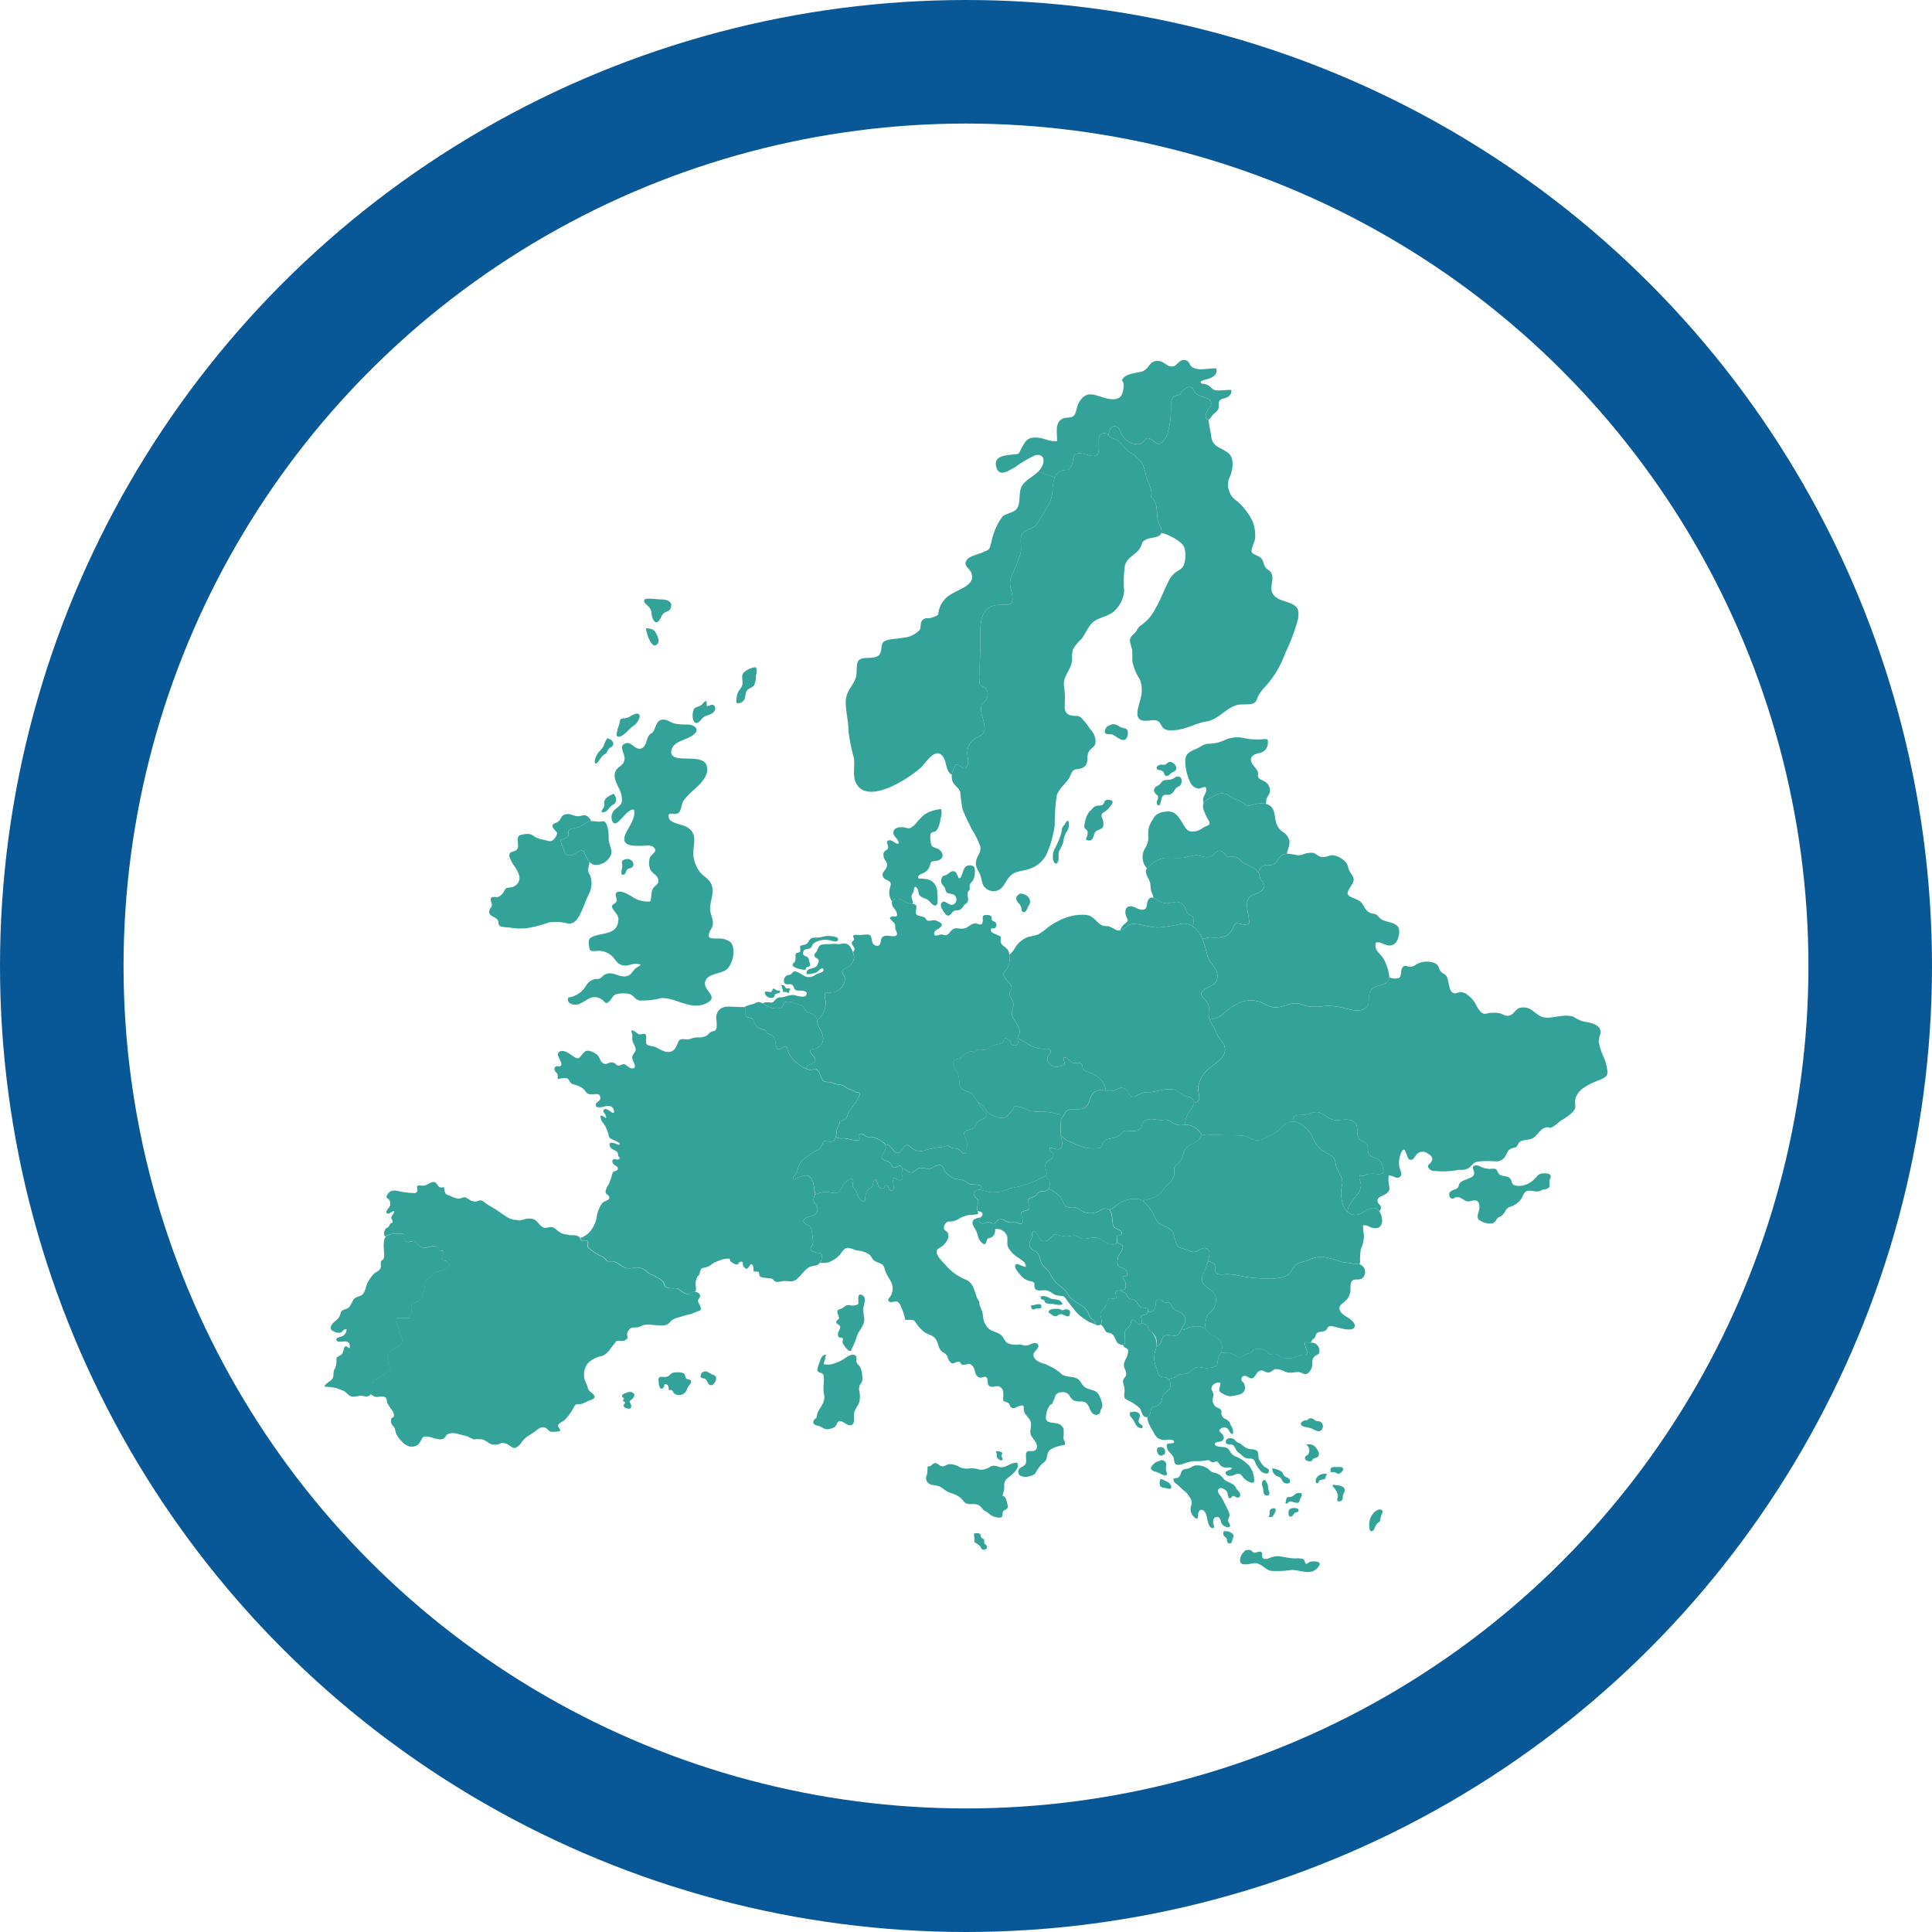 <svg xmlns="http://www.w3.org/2000/svg" width="172" height="172" data-name="Groupe 1340"><g data-name="Groupe 1304"><g data-name="Groupe 1303"><g fill="#33a399" data-name="Groupe 1302"><path d="M129.392 105.939a1.138 1.138 0 0 0 .377-.181c.09-.09.09-.25.149-.356.148-.26.467-.34.733-.446.287-.112.658-.234.584-.616-.037-.2-.223-.425-.01-.542a.368.368 0 0 1 .09-.037c.25-.08.51.138.733.207a3.031 3.031 0 0 0 .531.1 2.409 2.409 0 0 1 .552-.005c.17.074.191.334.324.457.239.218.605.149.871.3.207.122.207.255.281.462.09.271.3.266.589.3a1.992 1.992 0 0 0 1.371-.573c.175-.144.308-.4.531-.494.2-.08.76-.1.908.079a.265.265 0 0 1 .011.3 1.107 1.107 0 0 0-.058.175 4.057 4.057 0 0 0 0 .446c-.032.425-.43.3-.728.452-.393.2-.621.064-1.03.037-.494-.032-.537.324-.738.675a1.8 1.8 0 0 1-1.036.76c-.409.159-.414.552-.738.791-.2.138-.324.122-.451.329-.1.165-.17.287-.372.345a1.454 1.454 0 0 1-1.041-.217c-.148-.069-.228-.1-.266-.292a.9.9 0 0 1 .059-.43c.085-.276.175-.77-.069-1s-.648.037-.94-.021c-.324-.063-.643-.489-1.03-.345-.154.059-.191.17-.377.085-.165-.08-.18-.208-.175-.393-.013-.198.231-.293.365-.352Z" data-name="Tracé 9360"/><path d="M107.017 101.079a1.746 1.746 0 0 0-1.253-.94 1.548 1.548 0 0 0-.271-.005c.01-.09.021-.175.026-.26a2.145 2.145 0 0 1 .489-1.089 1.155 1.155 0 0 0 .281-.611c.037-.005.074-.016.112-.021.664-.127.212-.839.271-1.391a2.725 2.725 0 0 1 1.094-1.737c.621-.5 1.6-1.025 1.2-2.023a7.586 7.586 0 0 0-.489-.685c-.154-.271-.265-.59-.419-.871a4.973 4.973 0 0 1-.367-.685 2.409 2.409 0 0 0 1.238-.494 4.549 4.549 0 0 1 1.652-1.089 2.745 2.745 0 0 1 1.465-.021c.6.191.972.584 1.668.526.712-.058 1.232-.489 1.954-.324a4.171 4.171 0 0 0 1.046.276 5.679 5.679 0 0 0 .85-.021 4.618 4.618 0 0 1 1.748.064c.627.117 1.752.558 2.3.021.483-.473.021-1.19.531-1.657.435-.4 1.471-.287 1.535-1a.089.089 0 0 1 .005-.037 1.233 1.233 0 0 0 .865.064c.313-.218.059-.887.457-1.057.149-.064.34.058.51.064a.906.906 0 0 0 .542-.2 1.815 1.815 0 0 1 1.189-.25 1.25 1.25 0 0 1 .664.228c.186.154.18.351.3.552.133.229.345.244.51.425a1.088 1.088 0 0 1 .2.494c.08.324.138.988.5 1.094.18.058.393-.08.568-.09a.892.892 0 0 1 .584.181 2.5 2.5 0 0 1 .86 1 2.2 2.2 0 0 0 .451.621c.271.213.409.1.691.058a2.83 2.83 0 0 1 .993.032c.255.074.419.244.707.212.515-.064.616-.642 1.115-.728.68-.106 1 .239 1.513.616.7.5 1.3.191 2.077.138a2.342 2.342 0 0 1 1.1.059 3.558 3.558 0 0 0 .807.4c.6.133 1.727.234 1.594 1.094a3.815 3.815 0 0 0-.154.7 5.41 5.41 0 0 0 .515 1.546 4.915 4.915 0 0 1 .26 1.1c.043.446-.228.584-.621.754-.855.356-2.23.845-2.257 1.986-.01.361.111.467-.117.786a1.062 1.062 0 0 1-.159.186 5.8 5.8 0 0 1-.988.7c-.17.122-.929.839-1.083.584-.717-.048-.94.727-1.444.993-.334.175-.839.09-1.142.324-.144.112-.133.234-.239.367-.138.175-.122.085-.329.149-.431.127-.468.287-.664.664a.932.932 0 0 1-.786.542 10.907 10.907 0 0 0-1.768.021 1.01 1.01 0 0 0-.467.313c-.08.08-.154.165-.244.239a1.362 1.362 0 0 1-.9.175 7.38 7.38 0 0 1-2.39.08c-.138-.048-.345-.181-.366-.35-.021-.2.085-.186.207-.329.319-.382.143-.627-.265-.866a.727.727 0 0 0-.887.021c-.207.17-.366.717-.727.521-.266-.149-.345-1.328-.685-.674a2.267 2.267 0 0 0-.2 1.36c.069.26.345.69.016.9-.3.191-.648-.207-.961-.149a2.523 2.523 0 0 0 .053.982c.063.425-.154.584-.558.786-.239.117-.579.228-.478.584.053.2.271.26.287.478a.488.488 0 0 1-.144.361c-.377-.557-.908-.244-1.46.074a1.07 1.07 0 0 1-1.376-.032 2.432 2.432 0 0 1 .143-.531 10.04 10.04 0 0 1 .807-1.1 1.374 1.374 0 0 0 .255-.792c-.005-.2-.165-.489-.143-.669.037-.319.1-.1.287-.106.212 0 .3-.122.5-.17a3.816 3.816 0 0 1 .85.005c.435 0 .573-.042.461-.494a1.181 1.181 0 0 0-.424-.823c-.277-.165-.627-.159-.818-.457s0-.674-.223-.929c-.255-.287-.579-.18-.738-.584-.208-.515.106-1.089-.43-1.4-.584-.34-1.136-.032-1.732-.138-.531-.09-.908-.611-1.466-.69a1.677 1.677 0 0 0-.8.17 2.807 2.807 0 0 1-.818.09c-.51.005-.547.271-.579.584-.489 0-.791.372-1.163.69a5.184 5.184 0 0 1-1.609.908c-.717.234-.919-.186-1.551-.329a14.894 14.894 0 0 0-1.551-.042c-.451-.048-.956-.021-1.408-.042a2.316 2.316 0 0 0-.664 0c-.059.014-.096.028-.128.04Z" data-name="Tracé 9361"/><path d="M121.909 135.961a1.607 1.607 0 0 1 .191-1c.154-.281.483-.627.839-.569.266.144.117.324.043.473a1.457 1.457 0 0 0-.09.43c-.037.2-.128.2-.266.324a.874.874 0 0 0-.223.361c-.048.112-.112.3-.255.334-.218.055-.213-.168-.239-.353Z" data-name="Tracé 9362"/><path d="M119.959 107.89a1.07 1.07 0 0 0 1.375.032c.552-.319 1.083-.632 1.461-.074a.774.774 0 0 1 .09.149c.313.632.218 1.508-.68 1.317-.335-.069-.489-.276-.86-.229a8.171 8.171 0 0 0 .085.95 2.941 2.941 0 0 1-.276 1.158 5.527 5.527 0 0 0-.069 1.115.985.985 0 0 1-.048.255c-.2-.053-.452-.037-.643-.08-.3-.064-.605-.085-.914-.132a10.719 10.719 0 0 0-1.742-.468 3.054 3.054 0 0 0-1.28.3c-.371.159-.887.17-1.163.478-.3.345-.345.7-.781.919a2.865 2.865 0 0 1-1.386.223 11.556 11.556 0 0 1-2.64-.2 5.621 5.621 0 0 0-1.232-.17c-.244 0-.791.1-.967-.085-.212-.228.011-.611-.207-.834a.98.98 0 0 0-.542-.229c.032-.122.064-.244.09-.361.058-.292.117-.664-.244-.791s-.643.218-.961.3c-.355.085-.658-.16-.988-.244-.409-.106-.605-.143-.759-.574a5.3 5.3 0 0 0-.26-.94 1.618 1.618 0 0 0-.627-.468 2.318 2.318 0 0 1-.723-.409 4.656 4.656 0 0 1-.409-.76 3.982 3.982 0 0 0-.907-1.126c.191-.069.376-.122.51-.159a2.2 2.2 0 0 0 1.391-.946c.329-.451.792-.659.882-1.269.038-.26-.042-.462.075-.7.1-.18.25-.239.4-.4.319-.345.3-.9.6-1.238.34-.393.882-.393 1.184-.829.127-.175.08-.234.218-.3.032-.01.069-.026.127-.042a2.3 2.3 0 0 1 .664 0c.451.021.956-.005 1.407.042a14.93 14.93 0 0 1 1.551.043c.632.144.834.563 1.551.33a5.187 5.187 0 0 0 1.609-.908c.372-.319.674-.69 1.163-.69a1.045 1.045 0 0 1 .245.032 2.487 2.487 0 0 1 1.572 1.487 2.682 2.682 0 0 0 1.147 1.259c.568.34.759.266.855.972.085.669.669 1.052.595 1.806a3.147 3.147 0 0 0 .154 2.06 1.743 1.743 0 0 0 .307.428Z" data-name="Tracé 9363"/><path d="M115.668 99.268a2.8 2.8 0 0 0 .818-.09 1.676 1.676 0 0 1 .8-.17c.558.08.935.6 1.466.69.6.106 1.147-.2 1.732.138.536.313.223.887.43 1.4.159.4.483.3.739.583.223.255.037.632.223.93s.542.292.818.456a1.181 1.181 0 0 1 .425.823c.112.451-.027.494-.462.494a3.8 3.8 0 0 0-.849-.005c-.2.048-.287.17-.5.17-.191.005-.25-.212-.287.106-.021.18.138.468.143.669a1.377 1.377 0 0 1-.255.792 9.973 9.973 0 0 0-.807 1.1 2.4 2.4 0 0 0-.144.531 1.743 1.743 0 0 1-.3-.419 3.15 3.15 0 0 1-.154-2.06c.074-.754-.51-1.136-.595-1.806-.1-.706-.287-.632-.855-.972a2.683 2.683 0 0 1-1.147-1.259 2.487 2.487 0 0 0-1.572-1.487 1.027 1.027 0 0 0-.244-.032c.03-.311.068-.576.577-.582Z" data-name="Tracé 9364"/><path d="M119.116 133.151a1.461 1.461 0 0 0-.479-.818c.016-.207.1-.148.2-.127a2.809 2.809 0 0 0 .3.027c.212.037.531.122.579.371.032.165-.074.292-.133.425a1.053 1.053 0 0 0-.042.34.339.339 0 0 1-.159.266c-.053.032-.255.048-.3-.005-.089-.091.034-.372.034-.479Z" data-name="Tracé 9365"/><path d="M118.462 130.867c-.048-.212.2-.276.361-.265.175.016.367-.016.542.005a.209.209 0 0 1 .128.377c-.155.17-.239.281-.484.175a.985.985 0 0 0-.26-.1c-.1-.011-.2.005-.3 0a.746.746 0 0 1 .013-.192Z" data-name="Tracé 9366"/><path d="M117.681 131.728a.314.314 0 0 0-.25.144c-.053.074-.059.191-.175.175-.186-.031-.127-.366-.053-.472a.819.819 0 0 1 .616-.361c.1-.032.234-.048.276.021.048.085-.042.149-.069.218s-.005.133-.069.191a.647.647 0 0 1-.276.084Z" data-name="Tracé 9367"/><path d="M116.179 129.752c.032-.143.154-.149.26-.25a.615.615 0 0 0-.149-.886.776.776 0 0 1 .9.318c.154.2.356.547.133.76-.112.106-.3.079-.4.18-.159.144-.09.239-.34.218-.192-.01-.453-.106-.404-.34Z" data-name="Tracé 9368"/><path d="M115.828 126.687a.514.514 0 0 1 .467-.239c.138-.026.191-.149.308-.18a.553.553 0 0 1 .446.154c.169.127.191.09.393.117a.38.38 0 0 1 .3.255c.111.287-.069.675-.42.622a3.215 3.215 0 0 1-.558-.245 5.869 5.869 0 0 0-.606-.143c-.16-.043-.421-.123-.33-.341Z" data-name="Tracé 9369"/><path d="M115.302 134.665c-.137.064-.106.133-.2.239-.149.181-.415.2-.388-.223-.122-.627 1.232-.483.834-.1-.07.079-.145.036-.246.084Z" data-name="Tracé 9370"/><path d="M114.431 133.804c.063-.127.053-.372.143-.473s.223-.037.35-.069c.319-.079.361-.356.717-.356.415 0 .25.277.117.521-.053.1-.053.266-.138.334s-.292.017-.383-.005c-.154-.032-.292-.133-.446-.063-.122.048-.217.287-.36.111Z" data-name="Tracé 9371"/><path d="M113.421 134.819c-.117.239-.176.255-.467.239.005-.09.064-.148.08-.244s-.022-.2 0-.292c.058-.207.249-.266.473-.244.164.206-.011.392-.086.541Z" data-name="Tracé 9372"/><path d="M113.778 131.447a.741.741 0 0 1-.515-.743c.032.074.027.053.037.026a1.686 1.686 0 0 1 .828.319c.1.122.112.265.245.372.111.1.324.127.408.255.239.345-.127.468-.4.356-.2-.085-.191-.176-.292-.34a.542.542 0 0 0-.311-.245Z" data-name="Tracé 9373"/><path d="M112.429 132.459c-.08-.229-.181-.632.159-.717a1.051 1.051 0 0 1 .313.77c.026.229.287.6-.106.622s-.276-.418-.366-.675Z" data-name="Tracé 9374"/><path d="M109.359 76.278c-.239-.058-.165-.085-.313-.244-.744-.813-.823.313-1.6.281-.34-.016-.648-.175-1-.175a6.966 6.966 0 0 0-.962.207c-.6.085-1.253-.021-1.859.037a2.784 2.784 0 0 0-1.365.77.786.786 0 0 0-.149.154 1.488 1.488 0 0 1-.143-1.827 1.9 1.9 0 0 0 .271-.887 3.181 3.181 0 0 1 .053-.977 3.675 3.675 0 0 1 .584-1.02 1.476 1.476 0 0 1 .871-.334c.877-.138 1.179.446 1.567 1.089.186.3.335.611.717.68a1.52 1.52 0 0 0 1.073-.345c.149-.09.531-.2.579-.356s-.2-.451-.26-.595c-.133-.313-.409-.792-.3-1.147a.451.451 0 0 1 .037-.085c.18-.334.781-.563 1.073-.727a1.133 1.133 0 0 1 1.221.074 1.907 1.907 0 0 0 .59.334 1.6 1.6 0 0 1 .7.367c.388.324.626.117 1.094.021a1.979 1.979 0 0 1 .882-.005v.005a.982.982 0 0 1 .468.266c.361.4.271.961.435 1.45a1.512 1.512 0 0 0 .515.727 1.652 1.652 0 0 1 .5.462c.287.473.133.807-.016 1.285a1.082 1.082 0 0 0-.042.25.944.944 0 0 0-.473.149c-.34.207-.361.547-.669.76-.255.175-.531.042-.812.1-.382.085-.489.383-.595.669a1.656 1.656 0 0 0-.345-.372 8.175 8.175 0 0 0-.919-.451c-.351-.213-.446-.526-.871-.59a4.357 4.357 0 0 1-.537 0Z" data-name="Tracé 9375"/><path d="M107.048 83.607a2.411 2.411 0 0 0-.839-1.126v-.042a2.026 2.026 0 0 0 .021-.738c-.085-.218-.318-.228-.467-.377-.191-.186-.2-.489-.366-.7-.35-.457-.8-.324-1.274-.228a1.445 1.445 0 0 1-1.1-.281 1.682 1.682 0 0 0-.334-.17v-.013a2.005 2.005 0 0 0-.16-.489c-.148-.334-.048-.706-.2-1.036-.175-.393-.462-.759-.218-1.1a.785.785 0 0 1 .149-.154 2.78 2.78 0 0 1 1.365-.77c.6-.059 1.253.048 1.858-.037a6.973 6.973 0 0 1 .961-.207c.351 0 .658.159 1 .175.775.032.855-1.094 1.6-.282.149.159.074.186.313.244a4.386 4.386 0 0 0 .531 0c.425.064.521.377.871.59a8.13 8.13 0 0 1 .919.451 1.648 1.648 0 0 1 .345.372.411.411 0 0 1 .042.063c.085.154.064.351.138.489.181.329.536.446.244.9s-.9.4-1.216.738c-.515.557.059 1.747-.048 2.369a1.426 1.426 0 0 1-.563.048c-.159-.016-.462-.159-.621-.069s-.234.436-.345.611a1.417 1.417 0 0 1-.569.51 3.817 3.817 0 0 1-1.354.106 3.266 3.266 0 0 0-.683.153Z" data-name="Tracé 9376"/><path d="M110.495 139.174c-.233-.218-.01-.861.245-.972.042-.244.414-.239.557-.2.2.048.229.239.43.234.154-.005.415-.186.579-.048.127.107.005.313.08.452.106.2.329.165.5.117a2.338 2.338 0 0 1 .876-.218c.531.048 1.014.2 1.556.2a2.372 2.372 0 0 1 .584.027c.3.069.207.271.377.468.144-.016.234-.159.377-.2a1.434 1.434 0 0 1 .685.027c.34.122.032.457-.143.621-.595.552-1.513.085-2.2.085a8.474 8.474 0 0 1-1.864.08c-.557-.133-.892-.739-1.476-.68-.276.023-.934.214-1.163.007Z" data-name="Tracé 9377"/><path d="M110.581 89.178a4.547 4.547 0 0 0-1.652 1.089 2.408 2.408 0 0 1-1.237.494 1 1 0 0 1-.074-.281c-.037-.292.027-.595-.01-.887-.069-.664-1.136-.913-.393-1.482.536-.414 1.195-.393 1.169-1.232-.017-.786-.733-1.11-.9-1.827a8.784 8.784 0 0 0-.43-1.445 3.24 3.24 0 0 1 .685-.149 3.827 3.827 0 0 0 1.354-.106 1.424 1.424 0 0 0 .568-.51c.111-.175.181-.526.345-.611s.462.053.622.069a1.422 1.422 0 0 0 .563-.048c.106-.621-.468-1.811.047-2.369.313-.334.935-.287 1.217-.738s-.064-.574-.244-.9c-.075-.138-.053-.335-.138-.489a.467.467 0 0 0-.042-.064c.106-.287.212-.584.595-.669.281-.058.558.074.813-.1.308-.213.329-.552.669-.76a.946.946 0 0 1 .473-.149c.436-.032.844.2 1.323.09a1.934 1.934 0 0 1 1-.175c.345.1.5.393.929.372.383-.021.574-.228.967-.143a1.947 1.947 0 0 1 .876.473c.3.26.286.446.42.807.112.3.382.521.414.813.048.457-.68 1.046-.51 1.381.159.308.966.393 1.237.765.25.34.324.674.722.86.175.085.35.074.5.138.25.112.276.271.457.4.568.425 1.833.2 1.636 1.376-.074.462-.271.956-.77 1-.457.037-.818-.34-1.27-.271-.265.685.409.988.7 1.519a4.463 4.463 0 0 1 .483 1.578.088.088 0 0 0-.005.037c-.064.717-1.1.606-1.535 1-.51.467-.048 1.184-.531 1.657-.552.536-1.679.1-2.305-.021a4.622 4.622 0 0 0-1.747-.064 5.684 5.684 0 0 1-.85.021 4.169 4.169 0 0 1-1.047-.276c-.722-.165-1.242.266-1.954.324-.7.058-1.067-.335-1.667-.526a2.746 2.746 0 0 0-1.473.029Z" data-name="Tracé 9378"/><path d="M109.131 128.414a.307.307 0 0 1 .244-.361.606.606 0 0 1 .516.106c.1.08.085.127.191.2.122.08.255.1.372.18a2.268 2.268 0 0 0 .616.414c.218.08.447.054.664.118.26.068.287.254.292.488a1.007 1.007 0 0 0 .2.61 2 2 0 0 0 .345.415c.133.106.409.148.4.366-.011.419-.574.175-.717.021a2.577 2.577 0 0 1-.5-.765c-.18-.462-.34-.3-.759-.382-.308-.064-.462-.345-.723-.5-.292-.175-.276-.563-.563-.7-.191-.076-.52.034-.578-.21Z" data-name="Tracé 9379"/><path d="M109.162 136.911c-.1-.122-.208-.106-.244-.287a.624.624 0 0 1 .021-.3.985.985 0 0 1 .786.218c.18.186.069.3 0 .5-.048.159-.037.393-.287.366s-.159-.349-.276-.497Z" data-name="Tracé 9380"/><path d="M102.147 126.151c.207-.053.255-.308.292-.515s.038-.266.229-.361c.143-.069.308-.1.441-.17.388-.218.26-.7.536-1.009.207-.233.5-.329.553-.669a.818.818 0 0 0-.165-.637 2.888 2.888 0 0 1 .42-.127c.244-.048.372-.234.573-.292.175-.053.4-.021.579-.069.239-.063.377-.25.579-.388a.839.839 0 0 1 .595-.212 3.563 3.563 0 0 0 .632.09c.388-.005.967-.048.978-.515a2.278 2.278 0 0 1 .3-.85c.053 0 .106-.005.154-.005.165 0 .34-.016.5 0a3.908 3.908 0 0 1 .881.382c.287.1.521-.159.775-.266.117-.053.26-.059.372-.111.127-.064.143-.218.265-.292a1.366 1.366 0 0 1 1.126.149c.075.058.106.17.186.228.143.106.281.032.43.016.345-.048.478.186.749.324a2.142 2.142 0 0 0 1.519-.159 1.358 1.358 0 0 1 .478-.091c.2 0 .261-.016.255-.223-.006-.165-.361-.887-.133-.951.058-.016.181.069.244.085a1.435 1.435 0 0 0 .218.021h.021a.692.692 0 0 1 .345.059.776.776 0 0 1 .377.844c-.074.165-.308.212-.436.34-.212.217-.175.446-.191.722a.978.978 0 0 1-.457.8.452.452 0 0 1-.324 0 1.3 1.3 0 0 0-.393-.144 1.84 1.84 0 0 0-.382.016 1.581 1.581 0 0 1-.876-.058 1.693 1.693 0 0 0-.839-.223c-.271.063-.372.324-.685.3-.292-.032-.415-.271-.728-.144-.3.122-.366.542-.637.648-.25.09-.462-.218-.722-.2-.239.021-.324.233-.212.451.042.09.144.133.186.223a1.176 1.176 0 0 1 .08.393c.011.377-.308.558-.621.621a4.465 4.465 0 0 1-.7.122 1.3 1.3 0 0 1-.568-.186c-.218-.106-.457-.228-.4-.5a2.124 2.124 0 0 0 .117-.483c-.4-.191-1 .276-.749.669a.745.745 0 0 1 .1.483 1.915 1.915 0 0 0-.058.457.946.946 0 0 0 .25.478c.132.111.44.159.52.345.032.08 0 .207.016.3a.551.551 0 0 0 .372.473.774.774 0 0 1 .393.366 1.5 1.5 0 0 0 .17.361.847.847 0 0 1 .085.589c-.239.053-.334-.355-.473-.472a.5.5 0 0 0-.637.026c-.276.223.144.366.239.558.154.313 0 .547-.335.59-.127.016-.531.053-.361.292.116.159.579.159.743.181a.619.619 0 0 1 .446.207c.09.1.138.233.223.339a1.082 1.082 0 0 0 .425.3 3.141 3.141 0 0 1 1.216.855 2.281 2.281 0 0 1 .409 1.184c.064.638-.76.069-.961-.154-.106-.122-.154-.271-.313-.334a.552.552 0 0 0-.43.053 1.02 1.02 0 0 1-.611.1c-.144-.032-.287-.18-.2-.34.063-.122.515-.191.52-.313.006-.138-.483-.069-.568-.074a.7.7 0 0 1-.388-.149c-.132-.1-.18-.26-.3-.356-.159-.127-.324.1-.525.016s-.207-.233-.457-.148a6.369 6.369 0 0 1-1.238.063 7.471 7.471 0 0 0-.945.271c-.165.048-.424.117-.579-.01s-.117-.393-.181-.568c-.111-.319-.451-.462-.562-.8-.026-.09-.09-.313-.016-.4.042-.053.245-.069.313-.075.1-.016.265.011.3-.111.042-.154-.169-.212-.276-.223a2.819 2.819 0 0 0-.473.037 1.284 1.284 0 0 1-.664-.154 1.359 1.359 0 0 1-.425-.589 3.777 3.777 0 0 1-.5-1 1.838 1.838 0 0 1-.031-.307Z" data-name="Tracé 9381"/><path d="M108.233 70.776c-.292.165-.892.393-1.073.728a.78.78 0 0 1-.053-.292c0-.345.286-.584.286-.919-.01-.457-.414-.085-.7-.085a.945.945 0 0 1-.749-.611 4.376 4.376 0 0 1-.425-1.9c.043-.855.781-.855 1.375-1.237a1.267 1.267 0 0 1 .8-.25 3.324 3.324 0 0 0 1.317-.313 2.78 2.78 0 0 1 1.27-.255c.388.016.728.149 1.12.17a7.108 7.108 0 0 0 1.01 0c.366-.037.531-.064.456.425a.879.879 0 0 1-.626.77c-.3.08-.722.138-.85.478-.17.441.473.866.6 1.248.043.138-.026.313.022.441.068.181.26.239.425.324a.985.985 0 0 1 .626.813c.032.446-.329.595-.34 1 0 .085 0 .17-.01.255a1.979 1.979 0 0 0-.882.005c-.467.1-.706.3-1.094-.021a1.6 1.6 0 0 0-.7-.366 1.913 1.913 0 0 1-.589-.335 1.135 1.135 0 0 0-1.216-.073Z" data-name="Tracé 9382"/><path d="M107.076 114.144c-.191-.393.069-.759.212-1.136.091-.239.181-.478.25-.717h.006a.977.977 0 0 1 .541.228c.218.223-.005.6.207.834.175.186.722.085.967.085a5.627 5.627 0 0 1 1.232.17 11.523 11.523 0 0 0 2.639.2 2.859 2.859 0 0 0 1.386-.223c.435-.217.478-.573.781-.918.276-.308.791-.319 1.163-.478a3.041 3.041 0 0 1 1.28-.3 10.655 10.655 0 0 1 1.742.467c.308.048.611.069.913.133.191.042.44.027.643.08a.54.54 0 0 1 .111.037.726.726 0 0 1 .053 1.248c-.223.1-.563.005-.754.117-.239.138-.212.51-.218.749a1.408 1.408 0 0 1-.441 1.089c-.154.165-.446.3-.521.521-.127.393.308.728.59.882.228.127.924.584.722.95-.005.006-.005.011-.016.016-.249.4-1.28.037-1.6-.026-.212-.038-.5-.181-.7-.032-.1.074-.117.228-.218.308a.927.927 0 0 1-.377.122c-.228.037-.366.032-.51.25-.048.085-.042.191-.091.266-.058.09-.164.116-.223.2a1.076 1.076 0 0 0-.144.281 1.4 1.4 0 0 1-.218-.021c-.064-.015-.186-.1-.244-.085-.228.064.127.786.133.95.005.208-.058.218-.255.223a1.363 1.363 0 0 0-.478.09 2.135 2.135 0 0 1-1.519.159c-.271-.138-.4-.371-.749-.323-.149.015-.287.09-.43-.016-.08-.059-.112-.17-.186-.229a1.364 1.364 0 0 0-1.126-.148c-.122.074-.138.229-.265.292-.112.054-.255.059-.372.112-.255.106-.489.366-.775.265a3.931 3.931 0 0 0-.882-.382c-.165-.016-.34 0-.5 0-.048 0-.1.005-.154.005a1.276 1.276 0 0 0 .107-.441.992.992 0 0 0-.425-.871 1.823 1.823 0 0 0-.489-.265c-.2-.064-.212-.09-.334-.271a1.232 1.232 0 0 0-.276-.3 5.024 5.024 0 0 1 .154-1.02c.133-.361.446-.478.637-.792a1.412 1.412 0 0 0 .085-1.274c-.304-.402-.831-.572-1.064-1.061Z" data-name="Tracé 9383"/><path d="M105.816 118.191a2.14 2.14 0 0 1 .86-.112.947.947 0 0 1 .595.2 1.229 1.229 0 0 1 .276.3c.122.181.133.207.335.271a1.828 1.828 0 0 1 .489.266.992.992 0 0 1 .425.871 1.286 1.286 0 0 1-.106.441 2.279 2.279 0 0 0-.3.85c-.01.468-.59.51-.977.515a3.515 3.515 0 0 1-.632-.09.839.839 0 0 0-.595.212c-.2.138-.34.324-.579.388-.181.048-.4.016-.579.069-.2.058-.329.244-.574.292a2.98 2.98 0 0 0-.419.127.539.539 0 0 0-.213-.143c-.239-.09-.515.01-.658-.244-.117-.213-.133-.515-.255-.733a2.216 2.216 0 0 1 .016-1.631 1.19 1.19 0 0 0 .032-.191.486.486 0 0 0 .324-.191c.127-.17.122-.436.26-.6.313-.4.77-.074 1.158-.154.255-.053.377-.34.494-.6a.469.469 0 0 0 .191.059c.184.014.258-.103.432-.172Z" data-name="Tracé 9384"/><path d="M104.681 132.073c-.2-.127-.192-.244-.218-.473.016.011.032.027.048.037a.005.005 0 0 0-.006.005c.011.011.021.021.032.021-.005-.01-.016-.016-.026-.027.048-.059.271-.026.366-.09a.542.542 0 0 0 .229-.318c.106-.334.159-.4.515-.462a1.2 1.2 0 0 0 .393-.127 1.344 1.344 0 0 1 .329-.159 1.586 1.586 0 0 1 1.062.191c.26.133.356.366.653.425a1.315 1.315 0 0 1 .764.415 1.321 1.321 0 0 0 .383.366 2.891 2.891 0 0 1 .6.292.858.858 0 0 1 .239.319c.08.143.229.239.308.377.122.223.058.526-.245.451-.127-.032-.207-.164-.345-.122-.159.048-.229.356-.393.1a2.5 2.5 0 0 1-.08-.361.581.581 0 0 0-.244-.313c-.154-.112-.393-.229-.547-.059-.186.207.074.494.2.68.2.308.345.648.51.967.1.18.3.569.239.781-.059.191-.159.26-.09.478.027.1.218.319.138.43-.138.2-.563-.042-.68-.181-.144-.175-.117-.435-.282-.6a.3.3 0 0 0-.478.122.689.689 0 0 0 0 .526c.037.138.069.324-.159.271-.308-.074-.388-.69-.452-.956-.053-.223-.165-.632-.446-.659-.223-.021-.313.191-.324.388-.011.239-.021.579-.329.276a.946.946 0 0 1-.3-1.046.7.7 0 0 0-.058-.632 2.082 2.082 0 0 0-.643-.749c-.249-.191-.408-.425-.663-.584Z" data-name="Tracé 9385"/><path d="M103.544 99.709a4.274 4.274 0 0 1-.9-.074 1.189 1.189 0 0 0-.818.207c-.154.154-.127.425-.265.595-.287.361-.765.229-1.168.229-.26 0-.334-.016-.5.17a1.32 1.32 0 0 1-.595.435c-.436.128-.94.048-1.126.574-.091.255-.112.35-.415.377a4.833 4.833 0 0 1-.882 0 6.2 6.2 0 0 1-1.529-.552 1.784 1.784 0 0 1-.574-.3c-.091-.074-.2-.17-.313-.26a10.792 10.792 0 0 1 .016-1.545 1.128 1.128 0 0 0 .229-.25c.137-.207.132-.372.376-.478.558-.244 1.285.154 1.726-.446.329-.446.181-.919.749-1.232a1.182 1.182 0 0 1 .882-.08 3.045 3.045 0 0 0 .462.059c.5.005.86-.584 1.4-.1.165.144.191.436.4.547.3.154.59-.1.844-.223a1.749 1.749 0 0 1 .818-.127c.409-.021.813-.17 1.221-.223a3.421 3.421 0 0 1 .839-.032c.414.053.61.345.95.536.265.154.674.1.844.372a.561.561 0 0 1 .08.287 1.147 1.147 0 0 1-.282.611 2.14 2.14 0 0 0-.488 1.089c-.005.085-.016.17-.027.26a2.576 2.576 0 0 1-.5.027 1.566 1.566 0 0 1-.781-.329.866.866 0 0 0-.673-.124Z" data-name="Tracé 9386"/><path d="M104.536 131.664Z" data-name="Tracé 9387"/><path d="M104.537 131.663c-.01 0-.021-.01-.032-.021a.005.005 0 0 1 .005-.005.084.084 0 0 1 .027.026Z" data-name="Tracé 9388"/><path d="M103.167 68.136c.138-.122.35-.016.526-.058.207-.053.26-.271.515-.239.3.037.632.409.467.712-.08.138-.2.165-.334.228s-.186.175-.3.25a.248.248 0 0 1-.34-.026c-.053-.059-.053-.154-.09-.218a.473.473 0 0 0-.213-.181c-.123-.069-.351-.016-.409-.154-.051-.118.041-.314.178-.314Z" data-name="Tracé 9389"/><path d="M102.561 130.491c.1-.116.356-.383.515-.372.164-.021.218-.148.382-.127a.486.486 0 0 1 .329.217c.1.223-.042.542.043.786.042.138.159.255-.021.335a.585.585 0 0 1-.4-.08 4.224 4.224 0 0 0-.43-.2 1.116 1.116 0 0 1-.4-.155c-.156-.115-.134-.251-.018-.404Z" data-name="Tracé 9390"/><path d="M102.673 116.645a.71.71 0 0 0 .2-.648c-.005-.313.35-.361.579-.212.117.085.127.143.292.159.133.016.276-.037.388.053a1.574 1.574 0 0 1 .223.372.648.648 0 0 0 .3.271 1.987 1.987 0 0 1 .738.43.8.8 0 0 1-.053.945 2.778 2.778 0 0 0-.155.287c-.117.26-.239.547-.494.6-.387.08-.844-.244-1.158.154-.138.164-.133.43-.26.6a.485.485 0 0 1-.324.191 1.222 1.222 0 0 0-.483-1.306c-.1-.069-.165-.09-.223-.207s-.043-.271-.144-.367-.3-.106-.425-.164a.2.2 0 0 1-.048-.027.8.8 0 0 0-.005-.372c-.016-.1-.069-.186.01-.26s.287-.059.393-.127a.466.466 0 0 0 .17-.25c.048.005.09.016.127.016a.351.351 0 0 0 .352-.138Z" data-name="Tracé 9391"/><path d="M103.3 132.312c-.09-.128-.09-.573.058-.632.091-.021.457.2.563.25a.593.593 0 0 1 .351.4c.042.292-.255.218-.43.164-.155-.04-.448-.054-.542-.182Z" data-name="Tracé 9392"/><path d="M103.023 70.802c-.154-.143-.4-.361-.234-.595a.336.336 0 0 1 .229-.228 1.055 1.055 0 0 0 .4-.361c.245-.287.68-.122 1-.287.144-.074.308-.228.489-.2a.4.4 0 0 1 .276.218.794.794 0 0 1-.021.4.343.343 0 0 1-.212.255.883.883 0 0 0-.3.218c-.069.09-.117.191-.191.281a.824.824 0 0 1-.292.234c-.17.059-.377-.021-.537.048-.212.085-.244.446-.3.643-.032.106-.059.3-.208.271-.117-.021-.149-.191-.138-.3.023-.204.236-.421.039-.597Z" data-name="Tracé 9393"/><path d="M103.469 129.588c-.5.09-.643-.807-.207-.749a.377.377 0 0 1 .462.393.433.433 0 0 1-.069.271c-.026.021-.085-.016-.112 0s-.052.08-.074.085Z" data-name="Tracé 9394"/><path d="M99.693 107.107a2.41 2.41 0 0 1 1.906-.287 1.477 1.477 0 0 1 .154.1 3.985 3.985 0 0 1 .908 1.126 4.614 4.614 0 0 0 .409.759 2.3 2.3 0 0 0 .722.409 1.612 1.612 0 0 1 .627.468 5.328 5.328 0 0 1 .26.94c.154.43.35.467.76.574.329.085.632.329.988.244.319-.08.59-.43.961-.3s.3.5.245.791a13.62 13.62 0 0 1-.09.362h-.005a9.255 9.255 0 0 1-.25.717c-.143.377-.4.743-.213 1.136.234.489.765.658 1.068 1.052a1.414 1.414 0 0 1-.085 1.274c-.191.313-.5.43-.637.791a5.046 5.046 0 0 0-.154 1.02.948.948 0 0 0-.595-.2 2.14 2.14 0 0 0-.86.111c-.17.069-.244.186-.43.17a.482.482 0 0 1-.191-.059 2.731 2.731 0 0 1 .154-.287.8.8 0 0 0 .053-.945 1.986 1.986 0 0 0-.739-.43.652.652 0 0 1-.3-.271 1.538 1.538 0 0 0-.223-.372c-.112-.09-.255-.037-.388-.053-.164-.016-.175-.074-.292-.159-.228-.149-.584-.1-.579.212a.71.71 0 0 1-.2.647.349.349 0 0 1-.345.138c-.037 0-.08-.01-.127-.016a.252.252 0 0 0-.027-.239c-.09-.117-.372-.09-.5-.123a.547.547 0 0 1-.292-.207 1.615 1.615 0 0 0-.35-.43 1.4 1.4 0 0 0-.4-.122c-.324-.107-.25-.388-.478-.558a2.833 2.833 0 0 0-.372-.138.358.358 0 0 1-.09-.064c.223-.021.468-.037.515-.26a1.113 1.113 0 0 0-.042-.531c-.1-.212-.229-.218-.207-.478.128-.005.3.037.383-.08.069-.1-.006-.329-.069-.42-.186-.244-.52-.228-.7-.425-.165-.18-.074-.669.005-.881.1-.25.536-.643.34-.945a1.288 1.288 0 0 0-.483-.239c.069-.148-.021-.388 0-.605.191-.048.5-.042.425-.324-.085-.3-.595-.234-.728-.557-.159-.388-.027-1.1-.361-1.434a2.839 2.839 0 0 0 .292-.143c.213-.13.399-.326.627-.459Z" data-name="Tracé 9395"/><path d="M101.483 125.971c.048.292-.265.457-.032.743.1.117.265.127.281.287s-.095.165-.228.133c-.367-.08-.425-.431-.6-.7-.117-.18-.467-.462-.271-.712.212-.016.324-.09.5-.032.159.047.324.122.35.281Z" data-name="Tracé 9396"/><path d="M100.682 117.798c.042-.165.047-.393.276-.265.17.1.324.382.558.34a.147.147 0 0 0 .117-.1.247.247 0 0 0 .048.026c.122.058.33.08.425.165s.08.244.143.366.122.138.223.207a1.574 1.574 0 0 1 .451 1.5 2.218 2.218 0 0 0-.016 1.63c.122.218.138.521.255.733.144.255.419.154.659.244a.543.543 0 0 1 .212.144.818.818 0 0 1 .165.637c-.053.34-.345.435-.553.669-.276.308-.148.792-.536 1.01-.133.074-.3.1-.441.17-.192.1-.192.149-.229.361s-.085.462-.292.515a.326.326 0 0 1-.127.01c-.377-.047-.366-.573-.574-.818a4.223 4.223 0 0 0-1.068-.69c-.148-.09-.245-.122-.281-.271a1.643 1.643 0 0 1 .021-.51 1.827 1.827 0 0 0-.08-.594c-.058-.208-.106-.345.011-.526s.234-.234.213-.489c-.021-.239-.186-.446-.207-.685-.032-.335.249-.648.323-.962.037-.165.128-.361.006-.5s-.309-.106-.378-.318a.2.2 0 0 1-.01-.053.207.207 0 0 0 .058-.01c.122-.048.106-.271.106-.382 0-.308-.106-.807.138-1.025a.988.988 0 0 0 .384-.529Z" data-name="Tracé 9397"/><path d="M100.218 81.435c-.085-.329 0-.722.372-.754.4-.037.733.35 1.148.308.44-.053.308-.43.44-.765.122-.313.3-.361.51-.287v.005a1.644 1.644 0 0 1 .334.17 1.447 1.447 0 0 0 1.1.281c.478-.1.924-.228 1.275.228.165.213.175.515.366.7.149.149.383.159.467.377a2.032 2.032 0 0 1-.021.738v.042a1.5 1.5 0 0 0-1.142-.223 13.617 13.617 0 0 1-1.88.313c-.791.026-1.513-.308-2.294-.313-.494 0-.775.478-1.163.563a1.209 1.209 0 0 1 .414-.584c.446-.332.198-.327.074-.799Z" data-name="Tracé 9398"/><path d="M99.226 119.045a.737.737 0 0 0-.334-.35c-.117-.048-.282-.027-.388-.106-.127-.1-.191-.308-.281-.436a1.346 1.346 0 0 0-.245-.244c.165-.149.085-.446.037-.632-.106-.43-.037-.478.26-.771.207-.207.228-.483.351-.733.154-.324.207-.138.515-.148.34-.016.218-.207.175-.441-.042-.25.149-.276.367-.3a.335.335 0 0 0 .09.064c.112.059.271.064.372.138.228.17.154.451.478.557a1.414 1.414 0 0 1 .4.122 1.622 1.622 0 0 1 .351.43.549.549 0 0 0 .292.207c.133.032.415.005.5.122a.25.25 0 0 1 .026.239.462.462 0 0 1-.17.25c-.106.069-.308.043-.393.128s-.027.165-.011.26a.793.793 0 0 1 .005.372.145.145 0 0 1-.116.1c-.234.043-.388-.244-.558-.34-.228-.127-.233.1-.276.265a.983.983 0 0 1-.382.531c-.244.218-.138.717-.138 1.025 0 .112.016.334-.106.383a.187.187 0 0 1-.058.01 1.264 1.264 0 0 1-.292-.069c-.311-.106-.332-.367-.471-.633Z" data-name="Tracé 9399"/><path d="M98.674 38.757c.08-.377.175-.77.515-.812.4-.048.51.425.658.7a1.552 1.552 0 0 0 1.3.892.775.775 0 0 0 .547-.1c.186-.127.218-.414.483-.425.4-.016.717.685 1.174.462a2.015 2.015 0 0 0 .568-.818 7.245 7.245 0 0 0 .324-2.252c0-.34-.021-.86.266-1.1.17-.138.35-.085.52-.2.091-.064.149-.2.223-.276.223-.234.605-.515.892-.287.138.112.159.329.292.457a1.835 1.835 0 0 0 .52.287c.26.106.728.181.845.478s-.133.515-.266.728c-.1.159-.281.526-.164.728.069.122.138.159.212.138.064.531.191 1.02.26 1.577.106.85.924.929 1.5 1.391.552.446.425 1.386.2 2.008a1.719 1.719 0 0 0 .51 2.225 5.412 5.412 0 0 1 1.492 1.923 3.577 3.577 0 0 1 .191 1.46c-.021.266-.393.982-.3 1.2.128.3.76.308.94.685.212.435.112.611.521.892.871.605-.112 1.577.52 2.289.446.51 1.317.515 1.859.919.382.281.345.69.292 1.152a16.63 16.63 0 0 1-1.153 3.075 8.6 8.6 0 0 1-1.816 3.017 4.2 4.2 0 0 0-.579.791c-.106.212-.122.457-.34.605-.345.228-1.073.09-1.487.186-1.025.239-1.727 1.306-2.751 1.471-1.057.165-1.959.781-3.038.791a1.249 1.249 0 0 1-.738-.122c-.3-.175-.3-.552-.6-.7-.457-.234-1.237.2-1.646-.2-.383-.377.016-1.264.1-1.721a2.779 2.779 0 0 0-.032-1.763 4.775 4.775 0 0 1-.685-1.668 9.2 9.2 0 0 0-.006-.935c-.042-.3-.265-.722-.186-1.03.079-.281.387-.446.542-.68.186-.287.191-.377.478-.563a3.931 3.931 0 0 0 1.259-1.508c.457-.765.722-1.561 1.125-2.342a2.056 2.056 0 0 1 .6-.791c.292-.218.6-.319.76-.648a2.617 2.617 0 0 0 .069-1.577c-.175-.515-1.041-.951-1.514-1.152a3.6 3.6 0 0 0-.526-.175c.085-.335-.271-.807-.34-1.211-.127-.765.053-1.407-.595-2 .212-.531-.26-1.253-.425-1.753a3.889 3.889 0 0 0-.4-1.291 3.457 3.457 0 0 0-1.062-.913c-.42-.271-.654-.738-1.052-1.03-.207-.154-.473-.181-.68-.329a.99.99 0 0 1-.176-.155Z" data-name="Tracé 9400"/><path d="M98.626 64.646c.175-.048.292-.2.579-.165.26.026.4.2.637.287.271.106.473.005.563.377a.93.93 0 0 1-.149.632c-.387.345-.929-.308-1.259-.393-.149-.042-.509.016-.611-.127-.121-.164.113-.568.24-.611Z" data-name="Tracé 9401"/><path d="M96.566 73.723c-.09-.149.005-.43.042-.605a1.825 1.825 0 0 1 .319-.77c-.006-.058.218-.234.3-.329a.69.69 0 0 1 .377-.271c.18-.053.43.011.579-.117.138-.112.1-.319.281-.393.149-.058.515-.053.579.122.053.159-.175.372-.255.494a1.41 1.41 0 0 1-.313.324c-.128.106-.329.165-.393.329a.545.545 0 0 0 .064.382 1.109 1.109 0 0 1 .085.457c0 .186-.005.292-.149.4s-.414.165-.547.3c-.2.2-.149.648-.435.765a.61.61 0 0 1-.377-.032c-.09-.1.037-.266.064-.367a.885.885 0 0 0 .032-.393c-.041-.158-.174-.169-.253-.296Z" data-name="Tracé 9402"/><path d="M94.428 102.216c.266-.244.069-.754.027-1.03a.351.351 0 0 1-.005-.075c.111.091.223.186.313.261a1.782 1.782 0 0 0 .573.3 6.212 6.212 0 0 0 1.53.552 4.92 4.92 0 0 0 .881 0c.3-.027.324-.122.414-.377.186-.526.691-.446 1.126-.573a1.315 1.315 0 0 0 .595-.435c.17-.186.245-.17.5-.17.4 0 .881.133 1.168-.229.138-.17.112-.441.266-.595a1.188 1.188 0 0 1 .818-.207 4.272 4.272 0 0 0 .9.074.867.867 0 0 1 .669.122 1.567 1.567 0 0 0 .781.329 2.632 2.632 0 0 0 .5-.026 1.523 1.523 0 0 1 .271.005 1.744 1.744 0 0 1 1.253.94c-.138.064-.09.123-.217.3-.3.436-.844.436-1.185.829-.3.335-.281.892-.6 1.237-.154.165-.308.223-.4.4-.117.233-.037.435-.075.7-.09.611-.552.818-.882 1.27a2.2 2.2 0 0 1-1.391.945c-.133.037-.318.09-.51.159a1.531 1.531 0 0 0-.154-.1 2.409 2.409 0 0 0-1.907.287c-.229.133-.414.329-.643.457a2.885 2.885 0 0 1-.292.143h-.006a.28.28 0 0 0-.058-.053.652.652 0 0 0-.707.08 1.7 1.7 0 0 1-1.136.25c-.441-.037-.69-.361-1.083-.478-.5-.149-.8.2-1.068-.4a2.007 2.007 0 0 0-.717-.924 4.586 4.586 0 0 0-.621-.355 1.039 1.039 0 0 0 .085-.282c.053-.319-.026-.409-.223-.632a.944.944 0 0 1-.138-.234.229.229 0 0 0 .059-.069c.159-.324-.276-.759.048-1.152.175-.213.6-.271.595-.622-.005-.313-.409-.286-.313-.642.308-.049.664.286.959.02Z" data-name="Tracé 9403"/><path d="M93.273 94.085c.085-.181.313-.3.25-.542-.074-.26-.43-.149-.674-.17a2.541 2.541 0 0 1-1.333-.425c-.271-.212-.611-.34-.908-.531v-.016c.027-.239.207-.366.175-.621a1.712 1.712 0 0 0-.218-.552c-.223-.4-.573-.749-.457-1.221a1.534 1.534 0 0 0 .106-.675c-.037-.3-.319-.568-.335-.834-.011-.186.18-.372.18-.568-.005-.282-.271-.478-.435-.674-.409-.5-.356-.552.011-.988a1.748 1.748 0 0 0 .223-1.269 1.769 1.769 0 0 0 .457-.536 2.324 2.324 0 0 1 1.227-1.052 8.4 8.4 0 0 0 .855-.207 5.051 5.051 0 0 0 .85-.606 6.171 6.171 0 0 1 1.5-.844 4.334 4.334 0 0 1 1.89-.308c.706.074.839.52 1.365.876.234.159.494.1.743.159a5.285 5.285 0 0 1 .626.308.563.563 0 0 0 .356.032c.387-.085.669-.563 1.163-.563.781.005 1.5.34 2.295.313a13.653 13.653 0 0 0 1.88-.313 1.494 1.494 0 0 1 1.142.223 2.413 2.413 0 0 1 .839 1.126 8.836 8.836 0 0 1 .43 1.445c.17.717.887 1.041.9 1.827.027.839-.632.818-1.168 1.232-.743.568.324.818.393 1.482.037.292-.027.595.01.887a1.006 1.006 0 0 0 .074.281 4.985 4.985 0 0 0 .366.685c.154.282.266.6.419.871a7.68 7.68 0 0 1 .489.685c.4 1-.579 1.519-1.2 2.024a2.722 2.722 0 0 0-1.094 1.737c-.059.552.393 1.264-.271 1.391-.037.005-.074.016-.112.021a.563.563 0 0 0-.08-.287c-.17-.276-.579-.218-.844-.372-.34-.191-.537-.483-.95-.536a3.411 3.411 0 0 0-.84.032c-.408.053-.812.2-1.221.223a1.751 1.751 0 0 0-.818.128c-.255.128-.542.377-.844.223-.213-.111-.239-.4-.4-.547-.536-.483-.892.106-1.4.1a3.038 3.038 0 0 1-.462-.058 1.317 1.317 0 0 0-.218-.7 2.487 2.487 0 0 0-1.147-.887 2.3 2.3 0 0 1-.59-.245c-.122-.127-.069-.34-.144-.478-.17-.3-.594-.042-.871-.181s-.345-.494-.77-.435c-.053.175.175.515.053.669a2.056 2.056 0 0 1-.3.085 1.3 1.3 0 0 1-.494.069c-.356-.025-.844-.511-.669-.893Z" data-name="Tracé 9404"/><path d="M93.851 75.651a8.006 8.006 0 0 0 .4-.834 4.066 4.066 0 0 0 .26-.791 1.377 1.377 0 0 1 .075-.356 1.094 1.094 0 0 1 .17-.228c.1-.138.287-.611.393-.234a1.173 1.173 0 0 1-.245.929 2.517 2.517 0 0 0-.25.866 6.409 6.409 0 0 1-.361.77c-.106.3.016.664-.112.951-.191.42-.457-.064-.446-.324a1.7 1.7 0 0 1 .116-.749Z" data-name="Tracé 9405"/><path d="M93.349 116.868c-.016-.35.5-.35.706-.35a.857.857 0 0 1 .383.064c.069.032.127.085.212.069.048-.011.091-.064.138-.08a.549.549 0 0 1 .419.085c.1.1.053.3.016.409-.1.334-.563-.1-.8-.069-.176.021-.271.165-.425.186-.28.037-.423-.253-.649-.314Z" data-name="Tracé 9406"/><path d="M92.949 115.747c-.1-.074-.34-.005-.287-.308.085-.1.372-.042.489-.011a2.7 2.7 0 0 1 .334.154c.286.148.7.027.961.281.09.09.2.233.059.292a1.543 1.543 0 0 1-.468-.006c-.138-.01-.255-.069-.4-.074a1.891 1.891 0 0 1-.43-.037.276.276 0 0 1-.175-.106c-.035-.052-.03-.137-.083-.185Z" data-name="Tracé 9407"/><path d="M91.759 110.447a1.209 1.209 0 0 0 .117-.356c.021-.117-.021-.33.08-.419.276-.25.515.547.669.69.271.265.643.1.914-.154.334-.313.244-.4.754-.244a2.558 2.558 0 0 0 .632.111c.25.011.5-.1.749-.079.318.021.494.308.855.292.462-.021.9-.223 1.344-.016.409.191.855.632 1.354.494a.272.272 0 0 0 .2-.138 1.289 1.289 0 0 1 .483.239c.2.3-.244.7-.339.946-.08.212-.17.7-.005.881.18.2.515.181.7.425.064.09.138.319.069.42-.08.117-.255.074-.382.08-.021.26.106.266.207.478a1.106 1.106 0 0 1 .042.531c-.048.223-.292.239-.515.26s-.409.048-.367.3c.042.234.165.425-.175.441-.308.011-.361-.175-.516.148a2.325 2.325 0 0 1-.35.733c-.3.292-.367.34-.26.77.048.186.127.483-.037.632a.147.147 0 0 1-.064.048.529.529 0 0 1-.494-.1.391.391 0 0 0 .154 0c-.032-.2-.292-.351-.425-.489-.186-.186-.191-.377-.329-.611-.356-.6-1.062-.754-1.519-1.227-.17-.175-.245-.4-.4-.589a5.435 5.435 0 0 0-.765-.637 4.147 4.147 0 0 1-.723-1.062c-.175-.26-.461-.419-.626-.68s-.17-.594-.318-.86c-.175-.313-.4-.318-.632-.525a.545.545 0 0 1-.082-.733Z" data-name="Tracé 9408"/><path d="M91.861 116.205a2.663 2.663 0 0 0 .483-.091c.149-.026.345-.01.367.17.026.228-.2.218-.345.2s-.292.138-.43.085c-.118-.051-.224-.338-.075-.364Z" data-name="Tracé 9409"/><path d="M90.655 80.376c-.2-.212-.287-.515.01-.717.186-.239.675-.005.834.159a.594.594 0 0 1 .085.807c-.106.17-.244.685-.52.568-.149-.064-.112-.276-.149-.4a.922.922 0 0 0-.26-.417Z" data-name="Tracé 9410"/><path d="M89.911 40.488c.93-.106.686.069 1.083-.68.308-.574.526-.892 1.285-.855.643.027 1.137.377 1.822.319.032-.728-.212-1.54.425-1.965.292-.191.792-.053 1.046-.276s.255-.712.409-1.041c.818-1.684 1.864-.43 3.128-.446.744-.011.882-.515.93-1.211.037-.526-.4-.324.111-.823a2.831 2.831 0 0 1 .993-.319c.436-.127.436-.011.8-.26.4-.281.414-.749 1.046-.8.664-.048.823.579 1.465.483.313-.048.531-.616.994-.563.509.058.377.446.722.653.569.34 1.429.064 2.1.09.318 1.174-1.843.876-1.286 1.365a1.253 1.253 0 0 1 .669.2c.25.181.271.34.584.382.441.064.924-.048 1.381-.027a.588.588 0 0 1-.233.574c-.2.17-.611.181-.775.34-.187.191-.048.542-.149.786s-.35.345-.51.547c-.1.117-.223.361-.366.393-.074.021-.143-.016-.212-.138-.117-.2.069-.568.165-.728.133-.212.377-.441.266-.728s-.584-.372-.845-.478a1.845 1.845 0 0 1-.521-.287c-.132-.127-.154-.345-.292-.457-.286-.228-.668.053-.892.287-.074.074-.133.212-.223.276-.17.117-.351.064-.521.2-.287.239-.266.759-.266 1.1a7.253 7.253 0 0 1-.324 2.252 2.02 2.02 0 0 1-.568.818c-.457.223-.775-.478-1.174-.462-.266.011-.3.3-.483.425a.775.775 0 0 1-.547.1 1.551 1.551 0 0 1-1.3-.892c-.149-.276-.26-.749-.659-.7-.34.042-.435.435-.515.813a.433.433 0 0 0-.419-.186c-.516.069-.425.674-.425 1.041 0 .489.064 1-.531.983-.4-.011-.77-.234-1.195-.234-.664 0-.5.446-.658.951-.25.828-.664.335-1.19.722a1.074 1.074 0 0 0-.345.478l-1.481-.531a1.906 1.906 0 0 0 .324-.43c.319-.595.138-1.179-.584-1.025a10.72 10.72 0 0 0-1.795 1.062c-.622.329-1.429.945-1.684-.027-.219-.842.556-.991 1.22-1.071Z" data-name="Tracé 9411"/><path d="M88.891 92.948c.467-.122.425-.1.494-.547a.83.83 0 0 1 .558.34c.1.191.038.281.3.313.563.069.334-.308.361-.637.3.191.637.319.909.531a2.54 2.54 0 0 0 1.333.425c.245.021.6-.09.674.17.064.244-.165.361-.25.542-.175.382.313.871.674.892a1.3 1.3 0 0 0 .494-.069 2.024 2.024 0 0 0 .3-.085c.122-.154-.106-.494-.053-.669.425-.058.483.287.771.436s.7-.122.871.181c.075.138.021.351.144.478a2.309 2.309 0 0 0 .589.244 2.486 2.486 0 0 1 1.147.887 1.328 1.328 0 0 1 .218.7 1.182 1.182 0 0 0-.882.08c-.568.313-.42.786-.749 1.232-.44.6-1.168.2-1.726.446-.244.106-.239.271-.377.478a1.114 1.114 0 0 1-.229.25c0-.112 0-.223-.005-.329a10.819 10.819 0 0 0-1.667-.287 4.648 4.648 0 0 1-1.02-.032c-.334-.08-.611-.292-.945-.361-.112-.026-.4-.106-.51-.048s-.069.191-.159.281a7.6 7.6 0 0 1-.542.621c-.409.3-1.227-.048-1.562-.313-.393-.308-.547-.818-1-.977h-.005c-.117-.186-.228-.377-.351-.563-.361-.558-1.3-.3-1.3-1.174a1.768 1.768 0 0 0-.266-1.036c-.143-.25-.441-.664-.2-.935.1-.117.3-.122.44-.165a.581.581 0 0 0 .313-.218 1.438 1.438 0 0 1 .893-.452c.18.223.319-.074.478-.122.26-.074.542.074.828-.053.176-.08.3-.234.484-.313a3.381 3.381 0 0 1 .525-.142Z" data-name="Tracé 9412"/><path d="M89.117 130.023a.776.776 0 0 1-.367-.276.737.737 0 0 1 0-.217.658.658 0 0 0-.111-.313.962.962 0 0 1 .51.053c.191.133-.021.218.011.377.016.079.1.106.1.213-.003.084-.043.163-.143.163Z" data-name="Tracé 9413"/><path d="M88.855 108.611c-.149.1-.165.265-.372.3-.191.037-.372-.117-.568-.1s-.4.192-.606.07c-.265-.159-.133-.335 0-.5.085-.1.17-.207.165-.3-.011-.191-.244-.229-.43-.26a1.183 1.183 0 0 1-.059-.361c.016-.149.08-.244.1-.4.042-.313-.138-.346-.292-.558-.276-.382.064-.483.335-.605h.005c.3.053.589.138.919.228a3.126 3.126 0 0 0 1.806-.319 9.891 9.891 0 0 0 2.432-.727 7.2 7.2 0 0 0 .8-.409.927.927 0 0 0 .138.233c.2.223.276.313.223.632a1.058 1.058 0 0 1-.085.282.422.422 0 0 1-.409.212c-.4.026-.4.026-.653.308-.345.388-.983.159-.728.876.117.334.117.441-.25.552s-.483.09-.361.483c.048.149.165.483.021.632-.159.165-.356-.016-.5-.053a3.065 3.065 0 0 0-.494.005 1.356 1.356 0 0 1-.563-.2.561.561 0 0 0-.574-.021Z" data-name="Tracé 9414"/><path d="M89.651 110.018a.987.987 0 0 0-1.062-.6.816.816 0 0 1-.138.579.773.773 0 0 1-.186.164c-.069.043-.281.069-.319.107-.2.2-.09.754-.552.355-.3-.26-.324-.626-.457-.977-.106-.281-.51-.659-.3-1 .091-.148.4-.228.675-.26-.133.17-.265.345 0 .5.2.123.42-.053.605-.069s.377.133.568.1c.207-.037.223-.2.372-.3a.563.563 0 0 1 .569.032 1.348 1.348 0 0 0 .563.2 3.125 3.125 0 0 1 .494-.005c.149.037.345.218.5.053.143-.149.026-.483-.021-.632-.122-.393 0-.377.361-.483s.366-.218.25-.552c-.255-.717.383-.489.727-.876.25-.282.25-.282.653-.308a.423.423 0 0 0 .409-.212 4.611 4.611 0 0 1 .621.356 2.013 2.013 0 0 1 .717.924c.271.606.568.255 1.067.4.393.116.643.441 1.083.478a1.7 1.7 0 0 0 1.137-.25.652.652 0 0 1 .706-.08.28.28 0 0 1 .058.053h.005c.335.329.2 1.046.361 1.434.133.324.643.261.727.558.081.282-.233.277-.425.324-.021.218.069.457 0 .6a.271.271 0 0 1-.2.138c-.5.138-.945-.3-1.354-.494-.441-.207-.882-.005-1.343.016-.361.016-.537-.271-.855-.292-.244-.016-.5.09-.749.08a2.588 2.588 0 0 1-.633-.111c-.51-.159-.419-.069-.754.244-.271.25-.643.419-.914.154-.154-.144-.393-.94-.669-.69-.1.09-.059.3-.08.42a1.214 1.214 0 0 1-.116.356.545.545 0 0 0 .074.728c.229.207.457.212.632.525.148.266.154.59.318.86s.452.419.626.68a4.141 4.141 0 0 0 .722 1.062 5.515 5.515 0 0 1 .765.637c.16.192.234.415.4.59.457.473 1.163.627 1.519 1.227.138.234.144.425.33.611.133.138.393.287.425.489a.39.39 0 0 1-.154 0 3.067 3.067 0 0 1-.844-.425 3.035 3.035 0 0 1-.823-.717c-.244-.313-.515-.622-.743-.951-.144-.2-.2-.34-.462-.393a2.575 2.575 0 0 1-.563-.085c-.355-.159-.542-.414-.95-.425-.223 0-.68.085-.829-.08-.255-.271.1-.573-.335-.7a1.512 1.512 0 0 1-1-.558c-.138-.175-.611-.648-.462-.9s.675.186.935.154c-.005-.42-.382-.6-.69-.823a2.347 2.347 0 0 1-.924-.993c-.084-.295.017-.645-.068-.947Z" data-name="Tracé 9415"/><path d="M87.303 137.732a1.057 1.057 0 0 0-.4-.345c-.165-.106-.17-.09-.154-.287s-.048-.377-.032-.568a.714.714 0 0 1 .431-.016c.186.064.122.17.186.319.058.127.176.112.25.207.09.112.005.26.063.372s.2.122.218.277c.027.17-.112.271-.271.276-.19.001-.211-.094-.291-.235Z" data-name="Tracé 9416"/><path d="M84.743 68.981a2 2 0 0 1 .367-.924c.44.042.775.674 1.02.09.16-.393-.064-.866 0-1.28a1.431 1.431 0 0 1 .722-1.137c.419-.228.738-.308.807-.818a4.58 4.58 0 0 0-.255-1.269 2.285 2.285 0 0 1-.043-.807c.08-.3.122-.2.308-.393a.882.882 0 0 0 .117-1.121c-.133-.181-.441-.2-.547-.414-.069-.138 0-.441-.005-.595-.048-.935.043-2.1.043-3.107v-.844c-.006-1.291.212-2.517 1.752-2.512.664 0 1.2.1 1.1-.722-.08-.669-.383-1.206-.064-1.875a17.218 17.218 0 0 0 .764-1.9c.186-.526-.117-1.4.2-1.848s.983-.366 1.317-.9c.3-.473.579-.972.871-1.445a3.055 3.055 0 0 0 .488-1.636 3.25 3.25 0 0 1 .207-1.02 1.072 1.072 0 0 1 .345-.478c.526-.388.94.106 1.189-.722.159-.5-.006-.951.659-.951.425 0 .791.223 1.195.234.6.021.531-.494.531-.983 0-.367-.09-.972.425-1.041a.435.435 0 0 1 .42.186.957.957 0 0 0 .17.159c.207.149.473.175.679.329.4.292.633.759 1.052 1.03a3.454 3.454 0 0 1 1.062.914 3.883 3.883 0 0 1 .4 1.29c.165.5.637 1.221.425 1.753.648.59.467 1.232.595 2 .069.4.425.876.34 1.211a.482.482 0 0 1-.34.324c-.34.133-.722.117-1.062.287-.414.212-.287.42-.526.786-.371.563-1.094.77-1.317 1.482a10.217 10.217 0 0 0-.074 2.321 2.752 2.752 0 0 1-.839 1.726c-.531.526-1.291.552-1.864.972-.457.335-.733 1.1-1.11 1.561a3.834 3.834 0 0 0-.733.908 2.608 2.608 0 0 0-.085.935c-.047.844-.844 1.492-.728 2.3a8.367 8.367 0 0 1 .085 1.163c0 .659-.207 1.36.621 1.508.356.064.537-.043.823.181a6.728 6.728 0 0 1 .807 1.025 1.554 1.554 0 0 1 .473 1.174c-.053.388-.25.42-.494.69-.467.531.058 1.227-.653 1.577-.223.106-.638.1-.813.228-.164.117-.265.478-.372.653-.355.605-.871.882-1.115 1.561a17.156 17.156 0 0 0-.181 2.634 9.355 9.355 0 0 1-.8 2.762 2.654 2.654 0 0 1-1.428 1.152c-.595.223-1.258.165-1.721.621-.345.34-.494.828-.855 1.147a1.052 1.052 0 0 1-1.418-.106c-.3-.3-.265-.812-.44-1.179-.1-.218-.218-.4-.287-.6a1.013 1.013 0 0 1-.032-.669c.122-.441.451-.685.35-1.211a8.1 8.1 0 0 0-.786-1.577c-.265-.568-.558-1.115-.786-1.715a14.975 14.975 0 0 1-.213-1.556c-.111-.388-.605-.589-.722-1.046a1.429 1.429 0 0 1-.021-.473Z" data-name="Tracé 9417"/><path d="M84.743 68.98c-.6-.335-.425-1.211-.844-1.684-.685-.781-1.482.653-1.954 1.078-1.062.94-4.636 3.282-5.693 1.413-.393-.685-.127-1.492-.229-2.289a16.23 16.23 0 0 1-.483-2.39c0-.908-.26-1.763-.245-2.639.016-.935.611-1.333.9-2.146.127-.366 0-1.195.229-1.492.345-.451 1.344-.085 1.795-.478.382-.335.133-.9.44-1.2s1.312-.265 1.774-.382a2.231 2.231 0 0 0 1.439-.691c.148-.218.032-.627.228-.839.313-.335.414-.117.786-.239.914-.3.5-.207.8-.972a2.218 2.218 0 0 1 .935-1.094c.685-.467 2.129-.8 1.9-1.784-.149-.643-.876-.728-.419-1.344.234-.313 1.041-.467 1.375-.627.675-.313.568-.17.792-.956a5.587 5.587 0 0 1 .977-2.231c.319-.308 1-.329 1.285-.717.324-.435.17-1.3.356-1.811.255-.69 1.014-.945 1.545-1.492l1.482.531a3.249 3.249 0 0 0-.207 1.02 3.053 3.053 0 0 1-.489 1.636c-.292.473-.573.972-.871 1.445-.334.531-1 .435-1.317.9s-.011 1.322-.2 1.848a17.115 17.115 0 0 1-.765 1.9c-.318.669-.016 1.206.064 1.875.1.818-.436.722-1.1.722-1.54-.005-1.758 1.222-1.753 2.512v.844c0 1-.09 2.172-.042 3.107.005.154-.064.457.005.595.106.212.414.234.547.414a.882.882 0 0 1-.117 1.12c-.186.2-.228.1-.308.393a2.291 2.291 0 0 0 .042.807 4.562 4.562 0 0 1 .255 1.269c-.069.51-.388.59-.807.818a1.431 1.431 0 0 0-.722 1.137c-.064.414.159.887 0 1.28-.244.584-.579-.048-1.02-.09a2 2 0 0 0-.366.923Z" data-name="Tracé 9418"/><path d="M83.942 78.009c.085-.074.175-.069.281-.111.26-.106.4-.388.717-.329.271.053.334.621.462.626.181.011.34-.68.42-.823a.543.543 0 0 1 .621-.324c.2.032.287.117.324.25a1.857 1.857 0 0 1-.144 1.089c-.143.175-.265.239-.3.5-.011.085.032.217.005.3-.048.117-.149.144-.175.276-.058.229.08.5.021.738s-.26.244-.4.457a.658.658 0 0 1-.626.393c-.265.026-.292.085-.457.286s-.335.26-.526.037a3.6 3.6 0 0 1-.351-.552.511.511 0 0 1-.053-.25.307.307 0 0 1 .186-.292c.255-.08.547.324.823.271a.475.475 0 0 0 .324-.685c-.175-.42-.664-.175-.86-.489-.069-.111-.074-.26-.133-.361-.112-.181-.276-.282-.308-.5a.641.641 0 0 1 .149-.507Z" data-name="Tracé 9419"/><path d="M89.3 134.559c-.154.334.112.574-.43.547a1.445 1.445 0 0 1-.924-.441c-.117-.09-.271-.143-.383-.238-.138-.117-.212-.271-.351-.372-.377-.266-.743-.074-1.136-.186-.25-.08-.372-.355-.552-.515a2.331 2.331 0 0 0-.648-.361 3.3 3.3 0 0 1-.563-.218c-.2-.117-.366-.271-.568-.388-.4-.239-1-.063-1.237-.525-.133-.255-.043-.4.032-.637a5.61 5.61 0 0 0 .037-.675c.329.016.334-.148.558-.26.287-.144.436.191.706.25.239.053.4-.154.653-.191a1.765 1.765 0 0 1 .956.271 1.576 1.576 0 0 0 .972.091 2.779 2.779 0 0 1 .829.133 1.448 1.448 0 0 0 .914-.271c.313-.159.483-.063.8.027.552.159.887-.383 1.572-.383.35.478-.489 1.1-.8 1.354a.762.762 0 0 0-.324.765 2.4 2.4 0 0 1-.17.8c.329.154.329.346.414.669.037.144.112.3.032.452s-.325.158-.389.302Z" data-name="Tracé 9420"/><path d="M79.544 74.217c-.085-.51.5-.611.887-.568.2.021.43.138.627.059a1.79 1.79 0 0 0 .441-.35 5.444 5.444 0 0 1 .865-.887 3.354 3.354 0 0 1 1.429-.441 1.815 1.815 0 0 1-.074.919 2.024 2.024 0 0 1-.356 1c-.154.159-.366.085-.478.234-.122.165-.048.669-.016.855.059.366.2.356.526.489a.746.746 0 0 1 .521.6c.011.356-.34.5-.643.526-.383.042-.4.026-.478.4a1.075 1.075 0 0 1-.611.68c-.2.106-.531.159-.414.478.611.032 1.179.005 1.524.627a1.368 1.368 0 0 1 .149.738 2.891 2.891 0 0 1 0 .882.244.244 0 0 1-.037.074c-.149.218-.425-.037-.584-.2a1.276 1.276 0 0 0-.35-.3 2.252 2.252 0 0 1-.547-.255c-.207-.186-.112-.5-.292-.717-.276-.329-.233.17-.324.361-.117.25-.213.281-.117.595a1.524 1.524 0 0 1 .085.467c-.063-.01-.138-.016-.223-.026-.4-.048-.669-.367-1.062-.43-.3-.048-.51.032-.568.239a1.354 1.354 0 0 1-.212-1.147c.053-.26.191-.494-.048-.659-.207-.138-.478-.18-.568-.457-.106-.313.159-.462.287-.69a.59.59 0 0 0-.048-.685.912.912 0 0 1-.18-.648c.053-.26.334-.276.4-.473.085-.25-.282-.605.085-.69.324-.08.542.35.855.287.064-.35-.398-.568-.451-.887Z" data-name="Tracé 9421"/><path d="M88.057 99.098c.334.265 1.152.61 1.562.313a7.732 7.732 0 0 0 .542-.621c.09-.091.048-.223.159-.282s.4.021.509.048c.335.069.611.281.946.361a4.673 4.673 0 0 0 1.02.032 10.863 10.863 0 0 1 1.668.287c.005.106.005.218.005.33a10.758 10.758 0 0 0-.016 1.545.36.36 0 0 0 .005.074c.043.276.239.786-.026 1.031-.3.265-.653-.069-.956-.027-.1.356.308.329.313.642.011.351-.419.409-.595.622-.324.393.112.829-.048 1.152a.236.236 0 0 1-.058.069 7.236 7.236 0 0 1-.8.409 9.88 9.88 0 0 1-2.432.728 3.125 3.125 0 0 1-1.806.319c-.33-.091-.616-.176-.919-.229.154-.069.281-.143.255-.276-.037-.2-.861-.159-1.02-.207-.18-.053-.292-.2-.451-.276a3.216 3.216 0 0 0-.744-.176 1.69 1.69 0 0 1-.977-.611c-.2-.26-.244-.712-.654-.632-.366.074-.531.351-.956.324-.345-.021-.7-.2-.977.064s-.488.366-.844.122a1.68 1.68 0 0 0-.451-.244.274.274 0 0 0-.08-.138c-.186-.181-.345.048-.542.085-.25.053-.271-.122-.372-.292a.617.617 0 0 0-.4-.3c-.2-.075-.478-.17-.425-.4.043-.192.234-.367.3-.552a.574.574 0 0 0 .011-.494.573.573 0 0 1 .165.011c.446.085.5.658.855.722s.531-.356.707-.568c.249-.3.478.027.728.212a1.333 1.333 0 0 0 1.078.144 7.01 7.01 0 0 1 1.179-.266 2.176 2.176 0 0 0 .611-.106c.276-.074.244-.063.456.064.287.175.595.064.871.3.1.08.228.292.377.3.266.005.143-.239.181-.42.037-.165.111-.233.09-.435a1.841 1.841 0 0 0-.133-.478c-.053-.149-.207-.43-.123-.579.074-.127.394-.207.515-.25.218-.074.319-.08.446-.276.09-.133.1-.282.207-.4.207-.213.834-.266.828-.627-.005-.165-.1-.165-.2-.271a3.326 3.326 0 0 1-.388-.547c-.069-.1-.132-.2-.2-.3.458.152.611.663 1.004.97Z" data-name="Tracé 9422"/><path d="M75.03 119.157c-.08-.123-.265-.016-.367-.128a.45.45 0 0 1-.053-.345c.027-.186.212-.372.186-.552-.037-.239-.361-.223-.345-.457.01-.164.207-.164.239-.313s-.112-.324-.133-.457c-.069-.4.2-.287.446-.457.308-.2.3-.287.685-.25a.859.859 0 0 0 .712-.106c.09-.18-.181-1.1.387-.775.361.2.144.786.08 1.067-.085.4.123.829.064 1.238-.074.494-.494.876-.648 1.344a7.193 7.193 0 0 1-.436 1.078c-.079.154-.042.329-.324.165a1.807 1.807 0 0 1-.4-.473c-.069-.1-.09-.09-.112-.223-.023-.101.077-.275.019-.356Z" data-name="Tracé 9423"/><path d="M73.038 121.096c.053-.218.2-.516.494-.473.058.1-.005.1-.069.132.064.255-.149.446-.112.7a2.238 2.238 0 0 0 .626.01 3.676 3.676 0 0 0 1.317-.594c.212-.138.5-.335.77-.239.212.08.18.16.18.372 0 .26-.005.309.149.489a.856.856 0 0 1 .271.435 2.837 2.837 0 0 1 .106.988c-.038.181-.2.319-.255.483a.966.966 0 0 0-.01.478 1.879 1.879 0 0 1-.069 1.121 4.165 4.165 0 0 0-.377.711 2.456 2.456 0 0 0-.021.653c.005.388-.191.658-.605.468-.281-.133-.616-.5-.855-.213-.117.143-.106.3-.271.42a1.525 1.525 0 0 1-.547.2c-.42.059-.59-.255-.983-.318-.255-.043-.494-.181-.3-.51.08-.133.191-.1.239-.276a2.219 2.219 0 0 1 .08-.383c.117-.265.292-.478.42-.733a1.183 1.183 0 0 0 .122-.956 4.058 4.058 0 0 1-.016-.765c0-.234.106-.78-.074-.972s-.5-.058-.478-.457a4.956 4.956 0 0 1 .268-.771Z" data-name="Tracé 9424"/><path d="M73.144 112.067c.016-.122.058-.355-.027-.441s-.377-.09-.494-.127c-.133-.037-.4-.117-.446-.265-.053-.165.122-.3.17-.436a1.243 1.243 0 0 0 .016-.542c-.059-.361-.064-1.025-.4-1.168-.207-.085-.547-.276-.371-.521.154-.228.637-.287.881-.4a.514.514 0 0 0 .308-.515c.021-.324-.223-.4-.324-.68a.72.72 0 0 1 .074-.531.634.634 0 0 0 .027-.1c.234-.069.467-.165.675-.2a2.242 2.242 0 0 1 .8.042c.383.059.643.037.834-.319s.234-.568.643-.791c.148-.08.355-.244.435-.037.064.175-.1.393-.021.59s.26.276.324.468a2.084 2.084 0 0 0 .324.7c.106.133.3.255.43.085.058-.08.016-.223.026-.308a1.758 1.758 0 0 1 .165-.515c.1-.25.223-.2.4-.366.138-.133.106-.313.175-.483.223-.573.361.3.462.436.091.111.292.228.441.133s.09-.356.334-.2c.149.1.085.308.24.393a.2.2 0 0 0 .3-.106c.1-.292-.159-.728.032-1 .218.037.435.313.685.17.229-.133-.021-.42.011-.627a.909.909 0 0 0 .037-.409 1.674 1.674 0 0 1 .451.244c.356.244.568.138.845-.122s.632-.085.977-.064c.425.027.59-.25.956-.324.409-.08.451.371.653.632a1.69 1.69 0 0 0 .977.61 3.234 3.234 0 0 1 .744.176c.159.08.271.223.451.276.159.048.982.005 1.02.207.026.133-.1.207-.255.276h-.005c-.271.122-.611.223-.335.606.154.212.335.244.292.557-.016.154-.08.25-.1.4a1.19 1.19 0 0 0 .058.361.608.608 0 0 1 .038.255 5.077 5.077 0 0 1-.808.08 2.746 2.746 0 0 0-.887.329 1.809 1.809 0 0 1-.711.255c-.191.016-.281-.032-.43.1a.684.684 0 0 0-.207.515c.037.191.281.234.356.42a.871.871 0 0 1 .027.42 1.651 1.651 0 0 1-.436.658c-.149.148-.457.244-.552.425-.234.441.6 1.126.834 1.423a4.6 4.6 0 0 0 1.721 1.211c.86.388.717 1.291 1.195 1.96-.026.35.255.733.308 1.067a4.887 4.887 0 0 0 .064.494 1.548 1.548 0 0 0 .531.887c.3.223.69.26 1 .494.26.2.319.531.59.733a1.758 1.758 0 0 0 1.036.133c.281 0 .536.17.812.074.218-.069.675-.377.892-.053.159.244-.25.52-.345.7-.149.292-.011.51.223.7a1.76 1.76 0 0 0 .69.3c.2.059.361.181.568.25a4.57 4.57 0 0 1 1.014.712c.409.271.967.122 1.37.382.3.186.372.542.648.744.356.25.956.207 1.206.605a2.627 2.627 0 0 1 .355 1 1.087 1.087 0 0 1-.154.446c-.058.149 0 .25-.175.351-.356.2-.643-.117-.76-.409-.17-.4-.286-.7-.775-.728a1.4 1.4 0 0 1-.712-.1c-.244-.148-.308-.441-.52-.605a.783.783 0 0 0-.611-.1.511.511 0 0 0-.51.419c-.075.207-.186.409-.25.616-.35-.016-.658 1.094-.531 1.407.106.271.675.255.935.319a.769.769 0 0 1 .611.5 3.443 3.443 0 0 1-.021.776c.005.165.159.34.149.494-.01.212-.064.138-.229.18a2.914 2.914 0 0 0-.983.329c-.366.223-.324.441-.44.839-.085.3-.192.313-.431.515a3.631 3.631 0 0 0-.542.786c-.244.361-1.487.542-1.534-.042-.037-.446.34-.441.584-.69.207-.218.058-.643.1-.945.064-.52.568-.1.86-.388.361-.355-.186-.929-.366-1.211-.25-.388.026-.813-.064-1.237s-.579-.648-.632-1.1c-.016-.1.042-.287-.037-.366-.122-.111-.441.042-.552.09-.175.074-.329.2-.542.027-.112-.085-.1-.25-.207-.345a1.4 1.4 0 0 0-.483-.2c-.058-.425.148-.86-.207-1.2-.345-.324-.754.122-1.073-.18-.181-.175-.048-.525-.2-.712s-.435.074-.674-.01c-.393-.138-.329-.728-.563-1a.708.708 0 0 0-.292-.2c-.17-.037-.133.016-.276.037a1 1 0 0 1-.393.026c-.106-.048-.143-.223-.233-.255-.255-.09-.6.345-.813 0-.133 0-.212-.451-.308-.579a1.01 1.01 0 0 0-.34-.271c-.441-.276-.372-.8-.669-1.205-.244-.335-.627-.351-.951-.568a3.248 3.248 0 0 1-.76-.813c-.133-.18-.149-.255-.372-.292a5.885 5.885 0 0 0-.606-.005 4.826 4.826 0 0 0-.223-.812c-.1-.229-.25-.717-.489-.807-.2-.074-.552.117-.728-.016s.032-.324.122-.472a1.308 1.308 0 0 0 .122-1.131c-.154-.4-.457-.717-.584-1.142-.074-.25-.1-.441-.329-.589-.186-.117-.436-.154-.627-.287-.218-.149-.244-.356-.425-.531a1.778 1.778 0 0 0-.679-.318c-.186-.059-.372-.053-.563-.1a3.235 3.235 0 0 0-.7-.213c-.308.016-.489.308-.659.537a1.839 1.839 0 0 1-.669.557 1.422 1.422 0 0 1-.8.255 2.311 2.311 0 0 1-.335-.027.757.757 0 0 0 .121-.343Z" data-name="Tracé 9425"/><path d="M88.647 82.141a.362.362 0 0 1-.085.494c-.106.058-.245-.048-.319.058-.25.372.738.547.839.706.069.122-.038.372.026.526.117.308.515.409.648.7a1.2 1.2 0 0 1 .1.377 1.748 1.748 0 0 1-.223 1.27c-.366.435-.42.488-.011.988.165.2.43.393.436.675 0 .2-.191.382-.18.568.016.265.3.536.334.833a1.533 1.533 0 0 1-.106.675c-.117.473.234.823.457 1.221a1.7 1.7 0 0 1 .218.552c.032.255-.148.382-.175.621v.016c-.026.329.2.706-.361.637-.265-.032-.2-.122-.3-.313a.831.831 0 0 0-.557-.34c-.069.446-.027.425-.494.547a3.307 3.307 0 0 0-.515.144c-.181.08-.309.234-.484.313-.286.127-.568-.021-.828.053-.159.048-.3.345-.478.122a1.434 1.434 0 0 0-.892.452.59.59 0 0 1-.313.218c-.138.042-.34.048-.441.165-.239.271.058.685.2.935a1.77 1.77 0 0 1 .265 1.035c-.005.871.935.616 1.3 1.174.122.186.233.377.351.563h.005c.063.1.127.2.2.3a3.289 3.289 0 0 0 .388.547c.106.106.2.106.2.271.005.361-.621.414-.828.627-.111.122-.117.271-.207.4-.127.2-.229.2-.446.276-.122.042-.441.122-.515.25-.085.148.069.43.122.579a1.841 1.841 0 0 1 .133.478c.021.2-.053.271-.09.436-.037.181.085.425-.18.419-.149-.005-.281-.218-.377-.3-.276-.234-.584-.122-.871-.3-.212-.127-.18-.138-.457-.064a2.162 2.162 0 0 1-.611.106 7 7 0 0 0-1.179.266 1.334 1.334 0 0 1-1.078-.143c-.25-.186-.478-.51-.728-.212-.175.212-.361.627-.706.568s-.409-.637-.855-.722a.577.577 0 0 0-.165-.011.78.78 0 0 0-.372-.34 2.869 2.869 0 0 0-.8-.34c-.127-.021-.265.016-.393-.01-.207-.048-.542-.441-.77-.2-.144.149.117.244.059.409-.048.128-.218.1-.34.09-.388-.01-.764-.175-1.152-.17a1.148 1.148 0 0 1-.632-.1c0-.005.005-.016.005-.021.048-.207.054-.4.085-.616.032-.255.265-.43.244-.674-.01-.133.473-.229.573-.351.128-.159.144-.414.25-.59.25-.414.6-.738.818-1.184.053-.106.207-.377.133-.494-.053-.08-.2-.058-.282-.08a1.213 1.213 0 0 1-.276-.127c-.17-.08-.351-.133-.515-.223a3.879 3.879 0 0 0-.367-.234c-.265-.112-.552-.069-.818-.175a1.288 1.288 0 0 0-.595-.154c-.383 0-.468-.159-.6-.51-.074-.207-.223-.653-.51-.653-.112 0-.207.1-.329.1a1.009 1.009 0 0 1-.356-.08.732.732 0 0 1-.117-.042 1.078 1.078 0 0 1 .058-.138c.17-.319.547-.223.727-.457.34-.446-1.03-.988-.064-1.163a.929.929 0 0 0 .786-1.115 2.244 2.244 0 0 0-.34-.781 1.594 1.594 0 0 1-.175-.632 3.1 3.1 0 0 0 .409-.462 1.9 1.9 0 0 0 .34-1.317c-.016-.159-.117-.446-.042-.594s.111-.1.26-.112a1.571 1.571 0 0 0 1.174-.387 1.2 1.2 0 0 0 .324-.956c-.053-.212-.356-.462-.175-.69.069-.08.255-.1.35-.154a1.294 1.294 0 0 0 .457-.425.866.866 0 0 0 .127-.865c-.016-.048-.032-.1-.053-.148v-.006a.161.161 0 0 0 .138-.127c.085-.266-.25-.436-.223-.68.011-.127.17-.159.2-.276s-.1-.191-.08-.3c.043-.175.4-.1.611-.1s.68-.1.866 0 .165.489.239.664a.434.434 0 0 0 .5.287c.287-.074.191-.451.324-.675.276-.483 1.125.053 1.348-.3.091-.138-.143-.441-.143-.6-.005-.292.011-.345-.2-.558-.17-.17-.483-.372-.043-.478.1-.021.276.048.351-.021.117-.106.01-.356-.048-.473-.106-.191-.292-.313-.334-.531a.559.559 0 0 1 0-.3c.058-.207.265-.287.568-.239.393.064.664.382 1.062.43.085.011.159.016.223.027.25.042.361.127.281.494-.064.318-.08.473.313.579a1.308 1.308 0 0 1 .457.138c.08.058.106.186.186.239.212.133.484-.043.728.005.165.032.595.239.6.382 0 .361-.648.42-.674.749-.032.415.393.138.627.128.122-.005.212.069.324.069.265.005.35-.159.515-.35.377-.451.654-.181 1.163-.244.388-.053.627-.468 1.025-.452.361.016.616.313.675-.244.011-.112-.048-.324.022-.414.1-.133.515-.117.648-.032.186.122.058.18.133.356s.244.134.345.262Z" data-name="Tracé 9426"/><path d="M70.856 84.908c.064-.106.175-.064.276-.122.138-.074.09-.032.112-.2.032-.239-.117-.34.133-.425.229-.08.383-.026.542-.244.122-.175.165-.34.393-.42a2.336 2.336 0 0 1 .51-.027c.228-.016.441-.09.664-.127s1.264-.026 1.115.351c-.069.191-.43.1-.589.058a2.062 2.062 0 0 0-.7-.079 1.814 1.814 0 0 0-.8.266c-.234.133-.175.3-.334.441-.212.191-.531 0-.654.329-.175.473.329.345.452.605.042.085.048.244.085.34.048.122.138.223 0 .367-.074.074-.207.037-.266.1-.069.085-.027.191-.127.218-.26 0-1.184-.165-1.094-.51.027-.1.127-.1.17-.181a.849.849 0 0 0 .08-.265c.015-.114-.032-.374.032-.475Z" data-name="Tracé 9427"/><path d="M70.606 104.998c-.059-.212.281-.5.361-.706a2.809 2.809 0 0 1 .383-.919 6.708 6.708 0 0 1 1.466-1 1.117 1.117 0 0 0 .393-.494c.09-.2.08-.313.313-.281.409.059.754.127.882-.351a1.146 1.146 0 0 0 .632.1c.388-.005.765.159 1.153.17.122.005.292.037.34-.09.058-.165-.2-.26-.059-.409.229-.239.563.154.77.2.127.026.265-.01.393.011a2.877 2.877 0 0 1 .8.34.781.781 0 0 1 .372.34.573.573 0 0 1-.01.494c-.069.186-.26.361-.3.552-.053.229.223.324.425.4a.617.617 0 0 1 .4.3c.1.17.122.345.372.292.2-.037.356-.266.542-.085a.265.265 0 0 1 .08.138.9.9 0 0 1-.037.409c-.032.207.218.494-.011.626-.25.144-.467-.133-.685-.17-.191.271.069.706-.032 1a.2.2 0 0 1-.3.106c-.154-.085-.091-.292-.239-.393-.244-.154-.191.106-.334.2s-.35-.021-.441-.133c-.1-.133-.239-1.009-.462-.436-.069.17-.037.351-.176.483-.18.165-.3.117-.4.366a1.77 1.77 0 0 0-.165.515c-.01.085.032.228-.026.308-.127.17-.324.048-.43-.085a2.08 2.08 0 0 1-.324-.7c-.063-.191-.25-.271-.324-.468s.085-.414.021-.589c-.08-.207-.287-.043-.435.037-.409.223-.452.43-.643.792s-.451.377-.834.319a2.236 2.236 0 0 0-.8-.043c-.207.037-.441.133-.674.2.031-.191-.064-.335-.08-.552-.027-.4-.186-1.121-.7-1.137a1.629 1.629 0 0 0-.68.17c-.173.077-.295.194-.497.173Z" data-name="Tracé 9428"/><path d="M69.592 87.808c-.021-.027-.053-.037-.032-.08s.122-.027.165-.016c.138.027.143.165.239.244a.181.181 0 0 0 .191.032c.074-.016.175 0 .191.09a.082.082 0 0 1-.026.085c-.032.027-.064 0-.074.042-.01.074.1.154-.032.175-.085.016-.133-.027-.207-.053-.1-.032-.2.005-.3-.021a.792.792 0 0 0-.011-.159c-.027-.085-.058-.17-.085-.26a.129.129 0 0 0-.019-.079Z" data-name="Tracé 9429"/><path d="M69.173 88.174a1.421 1.421 0 0 0 .265.016c.058.292-.265.212-.4.313-.085.069-.064.2-.159.281a.362.362 0 0 1-.218.048.571.571 0 0 1-.537-.313c-.117-.351.154-.223.372-.212.143.011.117.048.218-.074.048-.053.069-.213.138-.223s.23.137.321.164Z" data-name="Tracé 9430"/><path d="M69.916 89.199c-.239.1-.175.457-.436.563a2.007 2.007 0 0 1-1.269-.239c-.1-.048-.213-.122-.324-.186a1.429 1.429 0 0 1 .244-.1 3.548 3.548 0 0 1 .531.021c.213-.021.244-.138.372-.265a.565.565 0 0 1 .494-.2c.4-.021.728-.266 1.179-.2.223.037.924.3 1.073-.016.229-.478-.706-.356-.876-.409-.239-.08-.207-.4-.414-.51s-.515.09-.669-.175a.512.512 0 0 1 .212-.621c.1-.069.212-.053.313-.09.17-.069.143-.149.276-.244.287-.218.882.393 1.232.446a1.012 1.012 0 0 0 .813-.239c.143-.085.786-.165.621-.473-.117-.218-.473.266-.648.334a2.5 2.5 0 0 1-.839.128c-.042-.643.616-.372.924-.744a1.58 1.58 0 0 0 .165-.42c.011-.244-.233-.207-.345-.393-.122-.2.016-.271.127-.42s.138-.372.265-.52c.207-.239.781-.133 1.089-.191a2.29 2.29 0 0 1 .568.021c.2.006.382-.074.584-.063.414.016.605.388.733.744v.005c.021.053.037.1.053.149a.865.865 0 0 1-.128.865 1.291 1.291 0 0 1-.457.425c-.1.053-.281.074-.351.154-.18.228.122.478.175.69a1.2 1.2 0 0 1-.324.956 1.572 1.572 0 0 1-1.174.388c-.149.011-.191-.032-.26.111s.026.436.042.595a1.9 1.9 0 0 1-.34 1.317 3.091 3.091 0 0 1-.409.462c-.005-.042-.016-.09-.026-.138-.138-.536-.632-.409-.961-.711-.165-.154-.149-.377-.356-.494a7.723 7.723 0 0 0-.749-.218 1.1 1.1 0 0 0-.73-.095Z" data-name="Tracé 9431"/><path d="M69.953 93.182c-.255-.08-.446.334-.685.212-.212-.112-.207-.547-.255-.744a.753.753 0 0 0-.34-.515 2.025 2.025 0 0 1-.35-.143c-.09-.074-.106-.207-.2-.271a2.93 2.93 0 0 0-.4-.122 1.119 1.119 0 0 1-.276-.165 1.239 1.239 0 0 1-.35-.521c-.08-.186-.117-.287-.335-.308-.25-.026-.377-.085-.42-.366-.021-.149.069-.4-.01-.531a.147.147 0 0 0-.069-.058 3.113 3.113 0 0 1 .76-.255c.175-.042.372-.2.558-.181a.839.839 0 0 1 .308.122c.112.064.223.138.324.186a2.006 2.006 0 0 0 1.269.239c.26-.106.2-.462.436-.563a1.093 1.093 0 0 1 .733.09 7.777 7.777 0 0 1 .749.218c.207.117.191.34.356.494.329.3.823.175.961.712.011.048.021.1.027.138a1.6 1.6 0 0 0 .175.632 2.252 2.252 0 0 1 .34.781.929.929 0 0 1-.786 1.115c-.967.175.4.717.064 1.163-.181.234-.558.138-.728.457a1.1 1.1 0 0 0-.058.138 2.076 2.076 0 0 1-.733-.478 2.512 2.512 0 0 1-.685-.7 2.31 2.31 0 0 1-.2-.435c-.048-.15-.026-.294-.18-.341Z" data-name="Tracé 9432"/><path d="M65.693 61.657c.159-.324.419-.494.414-.882 0-.287-.117-.653.1-.892a1.8 1.8 0 0 1 1.062-.483c.207.271.037.632.021.823a1.61 1.61 0 0 1-.149.76c-.149.25-.43.26-.611.462-.2.218-.138.547-.25.8a.626.626 0 0 1-.706.345 1.9 1.9 0 0 1 .119-.933Z" data-name="Tracé 9433"/><path d="M62.369 122.552c-.021-.091.106-.42.2-.388.281-.223.611.106.776.175.239.1.462.123.4.457-.037.218-.223.568-.494.521-.287-.059-.255-.462-.494-.573-.123-.055-.351-.018-.388-.192Z" data-name="Tracé 9434"/><path d="M62.899 62.475c.026.112.01.26.026.382.228.016.446-.229.653-.043a.4.4 0 0 1-.016.542c-.276.356-.786.266-1.052.616-.181.239-.574.664-.775.154a1.316 1.316 0 0 1 .074-1.046c.159-.154.414-.164.6-.287.165-.111.25-.356.483-.372.119.044.066.044.007.054Z" data-name="Tracé 9435"/><path d="M59.108 122.583a.641.641 0 0 0 .441-.106c.159-.138.218-.255.451-.282s.717-.063.908.111c.09.091.08.213.122.324.058.144.1.127.244.165.122.032.223.048.25.165s-.053.223-.117.308a1.515 1.515 0 0 0-.2.287 1.564 1.564 0 0 1-.18.382.773.773 0 0 1-.781.228.471.471 0 0 1-.234-.122c-.069-.058-.1-.2-.159-.25-.2-.138-.324.127-.329-.233-.005-.2-.122-.361-.356-.324-.032.127-.106.43-.281.4-.223-.038-.25-.51-.25-.685a.341.341 0 0 1 .064-.324c.099-.081.28-.044.407-.044Z" data-name="Tracé 9436"/><path d="M58.428 56.416c.122.244.345.69.074.945-.52.5-.988-1.073-.993-1.434.622.048.745.154.919.489Z" data-name="Tracé 9437"/><path d="M57.36 53.436c-.048-.26 1.163-.074 1.434-.074.441-.005 1.126.117.935.722-.106.356-.356.319-.6.483-.212.149-.255.361-.382.573-.367.627-.68-.005-.744-.478a.892.892 0 0 0-.266-.669c-.138-.148-.467-.376-.377-.557Z" data-name="Tracé 9438"/><path d="M55.539 124.537c.021-.159-.223-.1-.149-.308.048-.143.271-.186.393-.239a.583.583 0 0 1 .489-.032c.387.154.133.536-.112.69-.218.144-.064.191.005.372.058.138.037.35-.1.388a.836.836 0 0 1-.446-.1.221.221 0 0 1 .032-.382c-.016-.191-.143-.128-.175-.2-.043-.11.058-.099.063-.189Z" data-name="Tracé 9439"/><path d="M55.428 76.612a.8.8 0 0 1 .552-.133c.4.133.547.489.271.743-.117.106-.3.069-.414.181s-.112.382-.282.451c-.414.17-.154-.552-.154-.733s-.096-.365.027-.509Z" data-name="Tracé 9440"/><path d="M54.949 65.534c-.1-.117-.011-.388.016-.51.026-.239.165-.451.2-.69s0-.319.271-.366a1.816 1.816 0 0 0 .616-.154 1.513 1.513 0 0 1 .632-.282c.558-.005.09.776-.122.962-.149.133-.324.228-.478.372a5.67 5.67 0 0 1-.579.547c-.131.09-.418.269-.556.121Z" data-name="Tracé 9441"/><path d="M53.782 71.791c.037-.133-.016-.287.01-.42.08-.382.515-.547.829-.706a.746.746 0 0 1 .223.589c-.032.266-.154.308-.356.441-.329.218-.419.69-.919.611-.031-.207.165-.324.213-.515Z" data-name="Tracé 9442"/><path d="M54.27 76.331a1.47 1.47 0 0 1-1.312.669.822.822 0 0 1-.457-.25 2.305 2.305 0 0 1-.451-.807c-.255-.627-.914.313-1.418.2-.367-.074-.4-.372-.5-.7a2.079 2.079 0 0 1-.223-.648c.2-.133.547-.122.669-.35s-.09-.4.149-.59c.175-.143.494-.138.706-.2a1.729 1.729 0 0 0 .584-.292 1.148 1.148 0 0 1 .637-.26 4 4 0 0 1 .61.048c.138.011.436-.069.553-.005.186.106.265.489.308.674.1.409.016.834.123 1.237.112.477.341.796.022 1.274Z" data-name="Tracé 9443"/><path d="M53.037 67.977c-.281-.154.159-.914.287-1.052a1.881 1.881 0 0 0 .419-.521 2.413 2.413 0 0 1 .313-.669c.536.09.706.552.361.781a.674.674 0 0 0-.35.382c-.1.212-.175.212-.356.324-.164.107-.549.824-.674.755Z" data-name="Tracé 9444"/><path d="M50.6 88.801a2.132 2.132 0 0 0 1.609-1.11 1.309 1.309 0 0 1 .648-.5c.159-.058.34 0 .515-.069.2-.085.308-.282.494-.372.728-.356 1.307.382 2.034.122.313-.112.451-.483.722-.69s.717-.308.053-.388c-.356-.037-.706.213-1.1.165-.462-.058-.595-.239-.876-.595a1.732 1.732 0 0 0-1.625-.7c-.526.026-.589.037-.648-.542-.048-.494.026-.632.489-.791.924-.319 2.066-.149 2.14-1.461.032-.526-.621-.86-.563-1.216.026-.154.34-.223.409-.441.053-.186-.175-.542-.048-.706.3-.4 1.227.2 1.487.366a2.348 2.348 0 0 0 1.556.372c.138-.372.021-.781.239-1.142.212-.335.616-.393.441-.9-.122-.34-.542-.467-.69-.812a1.582 1.582 0 0 1-.016-1.073c.149-.324.744-.484.313-.9-.223-.218-.786-.117-1.062-.117-.632 0-1.832.08-1.482-.924.244-.706 1-1.471.8-2.294-.7-.17-1.657 2.05-1.976.876a.931.931 0 0 1 .409-.988c.494-.43.568-.467.457-1.163s-.94-1.529-.473-2.246c.271-.414.68-.4.744-.988.053-.51-.563-1.126.053-1.386.59-.25.887.685 1.482.425.531-.228.345-1.168.935-1.365.377-.457.287-1.195 1.025-1.184.335.005.627.266.967.351a4.587 4.587 0 0 0 1.052.08c.813.005 1.333.526.4 1.073-.563.329-1.54.462-1.726 1.184-.356 1.381 2.608.26 3.081 1.3.393.86-.478 1.7-1.02 2.193a7.1 7.1 0 0 0-.93.945 1.2 1.2 0 0 0-.223.521c-.085.26-.106.536-.334.685-.271.175-1.068-.218-.792.478.17.425 1.222.542 1.572.749 1.062.632.531 1.54.584 2.528a3.114 3.114 0 0 0 .51 1.386c.292.425.807.632 1.052 1.1.414.8-.133 1.583-.058 2.416.048.457.319.844.218 1.338-.053.255-.531.823-.271 1.083.117.117 1 .053 1.211.112.584.165.823.308.892.892a2.354 2.354 0 0 1-.494 1.747c-.473.483-1.609.4-1.944 1.014-.488.892 1.344 1.46.027 2.087-1.4.669-2.7-.536-3.994-.467a6.846 6.846 0 0 1-1.944.212c-.467-.112-.484-.483-.94-.59a2.968 2.968 0 0 0-.993-.005c-.441.1-.377.228-.642.542-.489.584-.446.085-.977-.149-.908-.4-1.349.542-2.161.579-.31.016-.819-.196-.618-.647Z" data-name="Tracé 9445"/><path d="M49.597 74.201c-.026-.223-.42-.42-.409-.664.005-.271.414-.255.59-.462.255-.3.175-.531.69-.595.366-.048.611.175.945.186.356.011.584-.212.892.016a1.584 1.584 0 0 1 .345.425 1.149 1.149 0 0 0-.638.26 1.724 1.724 0 0 1-.584.292c-.213.064-.531.059-.707.2-.239.191-.037.371-.149.589s-.473.218-.669.35a2.091 2.091 0 0 0 .223.648c.1.324.138.621.5.7.5.112 1.163-.828 1.418-.2a2.306 2.306 0 0 0 .451.807c-.058.207-.1.446-.122.557-.064.319.058.388.181.669a2.08 2.08 0 0 1-.159 1.683c-.281.579-.478 1.211-.775 1.779-.223.436-.52.818-1.03.786a4.173 4.173 0 0 0-1.753-.1 9.86 9.86 0 0 1-1.838.488 5.075 5.075 0 0 1-1.678-.048 3.432 3.432 0 0 1-.707-.08c-.34-.133-.17-.3-.281-.542-.165-.361-.929-.334-.759-.924.064-.212.244-.239.212-.536-.021-.181-.207-.425-.021-.584.122-.1.441 0 .59-.053a1 1 0 0 0 .483-.441c.186-.308.138-.351.515-.393a.977.977 0 0 0 .675-.3c.43-.473.138-1.02-.138-1.477a3.335 3.335 0 0 1-.542-.977c-.064-.473.35-.4.595-.563.425-.282-.085-1.057.313-1.323a2.023 2.023 0 0 1 .8-.128c.271.005.451.2.685.324a3.767 3.767 0 0 0 .781.218c.276.085.526.175.733-.016a1.141 1.141 0 0 0 .342-.571Z" data-name="Tracé 9446"/><path d="M69.268 93.394c.239.122.43-.292.685-.212.154.048.133.191.175.345a2.3 2.3 0 0 0 .2.436 2.512 2.512 0 0 0 .685.7 2.082 2.082 0 0 0 .733.478.785.785 0 0 0 .117.042 1.021 1.021 0 0 0 .356.08c.122-.005.218-.1.329-.1.287 0 .436.446.51.653.133.351.217.51.6.51a1.29 1.29 0 0 1 .595.154c.265.106.552.064.818.175a3.857 3.857 0 0 1 .366.234c.165.09.345.144.515.223a1.177 1.177 0 0 0 .276.127c.08.021.228 0 .281.08.074.117-.08.388-.133.494-.218.446-.568.77-.818 1.184-.106.175-.122.43-.25.59-.1.122-.584.218-.574.35.021.244-.212.42-.244.675-.032.213-.037.409-.085.616 0 .005-.005.016-.005.021-.127.478-.473.409-.882.35-.234-.032-.223.085-.313.281a1.122 1.122 0 0 1-.393.494 6.7 6.7 0 0 0-1.466 1 2.811 2.811 0 0 0-.383.919c-.08.2-.419.494-.361.706.2.021.324-.1.489-.175a1.627 1.627 0 0 1 .68-.17c.515.016.675.733.7 1.136.016.218.112.361.08.552a.656.656 0 0 1-.026.1.722.722 0 0 0-.074.531c.1.276.345.356.324.679a.514.514 0 0 1-.308.515c-.244.117-.727.175-.881.4-.175.244.165.435.372.521.34.143.345.807.4 1.168a1.242 1.242 0 0 1-.016.542c-.048.133-.223.271-.17.436.048.149.313.229.446.266.117.037.4.032.494.127s.043.319.027.441a.76.76 0 0 1-.122.329.691.691 0 0 1-.4.266 4.863 4.863 0 0 0-.478.106 1.4 1.4 0 0 0-.4.276c-.281.255-.5.584-.807.834-.372.3-.653.165-1.1.165-.255 0-.643.18-.855.016-.181-.138-.165-.239-.425-.25a4.244 4.244 0 0 1-.627-.085c-.308-.053-.3-.074-.345-.356-.021-.133.01-.117-.117-.154a2.24 2.24 0 0 0-.377-.01 1.657 1.657 0 0 0-.069-.542c-.138-.281-.3.064-.4.18-.138.159-.223.144-.345-.01a.531.531 0 0 1-.138-.223c-.011-.053.011-.154-.011-.2-.043-.085-.085-.09-.18-.085-.181.016-.138.154-.255.223-.165.1-.558-.138-.653-.271-.042-.053-.027-.154-.09-.2-.09-.059-.3-.016-.388-.005a3.344 3.344 0 0 0-.722.229 1.914 1.914 0 0 0-.558.324 1.418 1.418 0 0 1-.494.218c-.122.027-.266.027-.35.127-.143.154-.106.515-.282.622-.122.063-.223.51-.233.664a2.62 2.62 0 0 0 .048.351 1.322 1.322 0 0 1-.053.393.6.6 0 0 0-.17.005c-.149.032-.234.175-.382.2a.712.712 0 0 1-.441-.1 4.656 4.656 0 0 1-.473-.329.636.636 0 0 0-.409-.08c-.34 0-.807.005-.9-.382a.52.52 0 0 0-.229-.34 1.99 1.99 0 0 0-.488-.282c-.016-.112-.351-.191-.462-.234a1.978 1.978 0 0 1-.462-.345 1.451 1.451 0 0 0-1.189-.228 1.129 1.129 0 0 1-.945-.191c-.319-.191-.526-.42-.919-.4-.25.016-.372.032-.5-.181a1.077 1.077 0 0 0-.5-.324 5.327 5.327 0 0 1-.924-.605.328.328 0 0 1-.175-.35c.016-.127.09-.308-.074-.372-.144-.059-.329.048-.468-.037a.453.453 0 0 1-.138-.213c.08-.032.16-.058.218-.085a2.183 2.183 0 0 0 .536-.367 2.677 2.677 0 0 0 .706-1.439 2.81 2.81 0 0 1 .515-1.238c.17-.175.7-.233.6-.52-.085-.244-.345-.2-.329-.5a1.747 1.747 0 0 1 .3-.659 6.153 6.153 0 0 0 .281-.85.578.578 0 0 1 .128-.239c.08-.074.244-.058.319-.138.218-.229-.1-.366-.26-.483-.127-.09-.255-.388-.069-.478.138-.063.473.112.552-.09.042-.112-.053-.106-.1-.175-.058-.1-.026-.165-.053-.265-.074-.287-.547-.3-.685-.579a.4.4 0 0 1-.048-.3c.069-.133.34-.048.478-.01.085.021.271.138.35.112.207-.069-.1-.234-.181-.281-.213-.127-.653-.218-.717-.467a3.068 3.068 0 0 0-.462-1.131.926.926 0 0 1-.281-.712c.218-.026.308.17.494.212a.537.537 0 0 0-.1-.361c-.053-.08-.175-.186-.144-.292.085-.3.489-.037.616.053.058.042.207.2.3.138s.016-.266-.016-.335c-.138-.281-.393-.3-.674-.255-.191.032-.929.3-.892-.138.026-.282.435-.292.4-.627-.042-.419-.393-.292-.685-.292a.769.769 0 0 1-.521-.117c-.112-.1-.17-.25-.287-.351a2.245 2.245 0 0 0-.563-.313c-.239-.106-.5-.08-.648-.324-.111-.186-.138-.308-.393-.34a1.887 1.887 0 0 0-.669.1c-.053-.122-.005-.265-.037-.393-.043-.149-.144-.2-.223-.319a.3.3 0 0 1 .01-.382c.128-.133.281-.011.441-.069.3-.106-.154-.749-.2-.972a.306.306 0 0 1 .154-.324c.35-.186.775.138 1.052.313.127.085.393.3.557.287.138-.01.165-.09.255-.181a5.309 5.309 0 0 1 .361-.4c.292-.25.9.064 1.142.3.207.2.223.515.451.685.2.149.345.1.574.011a.548.548 0 0 1 .637.133c.282.223.276.058.579-.011s.43.25.7.329c.2.058.425.053.388-.2-.053-.356-.366-.579-.17-.978.085-.175.26-.271.239-.494-.032-.319-.281-.573-.3-.882-.011-.144.016-.3-.005-.441-.011-.08-.112-.234-.059-.308.117-.18.51.266.659.3.26.053.552-.2.632.122.053.191-.058.584.037.738.112.186.568.191.749.26.414.165.818.515 1.3.446.414-.063.558-.35.706-.7.058-.133.1-.329.25-.393.186-.09.467-.01.674-.021a1.752 1.752 0 0 0 .435-.111 1.693 1.693 0 0 1 .568-.059 1.419 1.419 0 0 0 .648-.148c.186-.1.26-.292.452-.361.276-.1.388-.037.462-.393a4.392 4.392 0 0 0-.032-.791.955.955 0 0 1 .951-1.046c.425-.026.839.032 1.269.032a.894.894 0 0 1 .292.01.149.149 0 0 1 .069.059c.079.133-.011.382.01.531.042.282.17.34.42.367.218.021.255.122.335.308a1.243 1.243 0 0 0 .35.521 1.117 1.117 0 0 0 .276.165 2.954 2.954 0 0 1 .4.122c.1.064.112.2.2.271a2.022 2.022 0 0 0 .35.143.75.75 0 0 1 .34.515c.032.181.027.616.239.727Z" data-name="Tracé 9447"/><path d="M35.029 108.052c.085-.127.127-.281-.069-.207-.106.042-.335.266-.473.186-.281-.154.191-.521.229-.675a.644.644 0 0 0-.027-.468.567.567 0 0 0-.106-.144c-.053-.053-.154-.09-.17-.17-.027-.143.2-.4.3-.478.329-.218.733-.048 1.083.011a6.122 6.122 0 0 0 .929.1 1.515 1.515 0 0 0 .213.011c.191-.042.239-.17.223-.356-.011-.064-.058-.159-.032-.228.069-.154.367-.075.515-.075.319 0 .531-.234.834-.308s.345.074.515.3.287.154.557.149a1.2 1.2 0 0 0 .09.515c.1.17.266.186.43.249a2.2 2.2 0 0 0 .759.245c.2 0 .414-.154.606-.106a1.638 1.638 0 0 1 .382.223.96.96 0 0 0 .446.143c.244.016.462-.175.685-.064a3.52 3.52 0 0 1 .329.244c.223.154.462.282.69.42.318.191.605.419.919.61a2.2 2.2 0 0 0 .828.409c.106.016.2.011.308.021a1.223 1.223 0 0 0 .244.042c.159-.016.345-.09.5-.122a1.33 1.33 0 0 1 .69 0c.26.08.351.234.531.425a1.084 1.084 0 0 0 .446.346c.239.048.483-.085.712-.053.186.021.382.234.542.345a1.27 1.27 0 0 0 .659.3c.149.01.287.059.43.074s.271-.005.4.01a.757.757 0 0 1 .388.133.277.277 0 0 1 .069.106.452.452 0 0 0 .138.212c.138.085.324-.021.467.037.165.063.09.244.074.372a.328.328 0 0 0 .175.351 5.32 5.32 0 0 0 .924.606 1.072 1.072 0 0 1 .5.324c.133.212.255.2.5.18.393-.016.6.213.919.4a1.127 1.127 0 0 0 .945.191 1.451 1.451 0 0 1 1.19.229 1.982 1.982 0 0 0 .462.345c.111.043.446.122.462.234a2.012 2.012 0 0 1 .489.281.521.521 0 0 1 .228.34c.09.388.557.382.9.382a.634.634 0 0 1 .409.08 4.724 4.724 0 0 0 .473.329.71.71 0 0 0 .441.1c.149-.027.234-.17.382-.2a.615.615 0 0 1 .17 0c.244.026.5.175.436.451-.042.159-.213.218-.165.409s.361.589.2.776c-.053.058-.255.1-.329.127-.106.042-.218.1-.324.138a2.334 2.334 0 0 1-.451.133c-.287.053-.568.18-.855.244a1.5 1.5 0 0 0-.669.329c-.08.09-.074.133-.2.207a.873.873 0 0 1-.409.17 8.75 8.75 0 0 1-1.179-.059 2.067 2.067 0 0 0-.6.021c-.175.053-.329.159-.51.2-.281.069-.6-.059-.791.2a.651.651 0 0 0-.2.388.885.885 0 0 0 .026.239c.037.149.042.122-.064.234a.669.669 0 0 1-.584.159.583.583 0 0 0-.3.011c-.117.058-.213.244-.3.345-.292.356-.563.844-1.03.993a2.4 2.4 0 0 0-1.195.589 1.62 1.62 0 0 0-.25 1.731c.053.128.117.25.159.388a.823.823 0 0 0 .165.382c.154.159.685.468.377.712a3.1 3.1 0 0 1-.531.218 3.186 3.186 0 0 1-.547.25c-.138.037-.3-.01-.441.032s-.17.154-.234.26a4.714 4.714 0 0 1-.8 1.121c-.165.154-.7.334-.589.6.042.1.26.3.133.409a1.014 1.014 0 0 1-.292.037 2.286 2.286 0 0 1-.334.016.422.422 0 0 1-.361-.122c-.165-.165-.2-.239-.43-.276-.335-.058-.637.271-.9.452-.191.132-.388.249-.584.377a2.437 2.437 0 0 0-.536.558 1.072 1.072 0 0 1-.483.425c-.25.08-.361-.074-.552-.191a1.11 1.11 0 0 0-.616-.229c-.154 0-.25.085-.393.117a1.2 1.2 0 0 1-.76-.063 2.849 2.849 0 0 0-.616-.366 2.711 2.711 0 0 0-.717-.006c-.2 0-.266-.133-.441-.148a1.052 1.052 0 0 0-.51-.2c-.218-.053-.446-.122-.669-.17a1.189 1.189 0 0 0-.781.053c-.175.1-.191.281-.35.382-.292.181-.8 0-1.089-.09a1.87 1.87 0 0 0-.542-.08c-.218-.005-.255.1-.361.287a1.607 1.607 0 0 1-.324.462 1.034 1.034 0 0 1-.733.133 1.456 1.456 0 0 1-.712-.478 2.132 2.132 0 0 1-.468-.659c-.1-.223-.064-.462-.244-.648a.551.551 0 0 1-.213-.478.542.542 0 0 1 .011-.207c.037-.08.154-.09.2-.159.122-.175-.037-.457-.138-.616a6.013 6.013 0 0 1-.393-.574c-.085-.181-.027-.478-.228-.574-.228-.1-.574 0-.813-.021-.191-.016-.313-.164-.467-.249a1.3 1.3 0 0 0 .17-.765c.011-.34.032-.436.351-.584a2.584 2.584 0 0 0 .611-.383c.138-.112.611-.335.659-.478.037-.117-.127-.345-.17-.467-.2-.515-.239-.935.244-1.222.4-.239 1.041-.425.919-1.025-.048-.234-.212-.425-.265-.664a3.983 3.983 0 0 0-.186-.653c-.17-.451-.234-.537.223-.531.292.005.59.011.882 0 .042-.138.143-.25.175-.387a2.092 2.092 0 0 0 0-.515c0-.43.069-.377.462-.531.552-.218.648-.844.733-1.37.053-.361-.037-.51.282-.69a1.346 1.346 0 0 0 .265-.154c.085-.08.1-.213.165-.287a.911.911 0 0 1 .345-.164c.3-.106 1.529-.361.919-.919-.17-.159-.473-.037-.478-.34-.005-.064.117-.218.138-.292a1.29 1.29 0 0 0 .016-.35c-.175-.005-.287.021-.393-.08-.122-.112-.058-.223-.218-.287-.335-.128-.733.127-1.073.106-.4-.027-.536-.255-.8-.5-.229-.212-.382.016-.685-.016-.563-.063-.053-.473-.361-.7a2.428 2.428 0 0 0-.733-.005 1.47 1.47 0 0 0-.8.154.362.362 0 0 0-.1.106.635.635 0 0 1 .064-.738c.08-.069.2-.106.266-.191a1.792 1.792 0 0 0 .085-.175c.053-.09.048-.08.143-.128.064-.037.08 0 .106-.08.032-.1-.069-.234-.106-.319-.041-.163.087-.285.183-.434Z" data-name="Tracé 9448"/><path d="M34.413 110.017a1.474 1.474 0 0 1 .8-.154 2.4 2.4 0 0 1 .733.005c.308.223-.2.632.361.7.3.032.457-.2.685.016.266.244.4.473.8.5.34.021.738-.234 1.073-.106.159.064.1.175.218.287.106.1.218.074.393.08a1.3 1.3 0 0 1-.016.351c-.021.074-.143.228-.138.292.005.3.308.181.478.34.611.558-.621.813-.919.919a.912.912 0 0 0-.345.164c-.069.075-.08.208-.165.287a1.321 1.321 0 0 1-.265.154c-.319.18-.229.329-.282.69-.085.526-.181 1.153-.733 1.371-.393.154-.462.1-.462.531a2.092 2.092 0 0 1 0 .515c-.032.138-.133.249-.175.387-.292.011-.589.006-.882 0-.457-.005-.393.08-.223.531a3.99 3.99 0 0 1 .186.653c.053.239.218.43.266.664.122.6-.52.786-.919 1.025-.483.287-.446.706-.244 1.221.042.122.207.351.17.467-.048.143-.521.366-.659.478a2.563 2.563 0 0 1-.611.382c-.319.149-.34.245-.35.584a1.3 1.3 0 0 1-.17.765.475.475 0 0 1-.271.186c-.212.063-.457-.053-.669-.048a3.359 3.359 0 0 1-.759.08c-.313-.069-.5-.436-.813-.547a4.977 4.977 0 0 1-.473-.18 4.809 4.809 0 0 0-1.142-.154c-.037-.2.521-.478.659-.658.213-.276.085-.462.175-.765.042-.149.143-.266.181-.425a2.338 2.338 0 0 0 .048-.483c0-.234-.021-.255.17-.366.25-.144.3-.122.414-.4.042-.1.085-.441.2-.488.149-.069.26.159.4.138.016-.339-.016-.536-.372-.584-.165-.021-.621.09-.744-.026-.3-.282.276-.367.4-.414a.71.71 0 0 0 .435-.643c-.255-.064-.351.239-.568.308a1.053 1.053 0 0 1-.759-.228c-.239-.26.074-.611.271-.771a1.421 1.421 0 0 0 .457-.515 3.41 3.41 0 0 1 .112-.35c.149-.239.436-.181.653-.361.266-.218.319-.653.589-.861.2-.148.457-.133.648-.313.266-.244.308-.733.467-1.051a3.688 3.688 0 0 1 .489-.723c.17-.2.372-.234.552-.419.239-.25.09-.425.143-.7.042-.2.117-.117.218-.26a.637.637 0 0 0 .069-.4c0-.372-.143-1.19.117-1.556a.368.368 0 0 1 .098-.122Z" data-name="Tracé 9449"/></g></g></g><g fill="none" stroke="#085897" stroke-width="11" data-name="Ellipse 51"><circle cx="86" cy="86" r="86" stroke="none"/><circle cx="86" cy="86" r="80.5"/></g></svg>